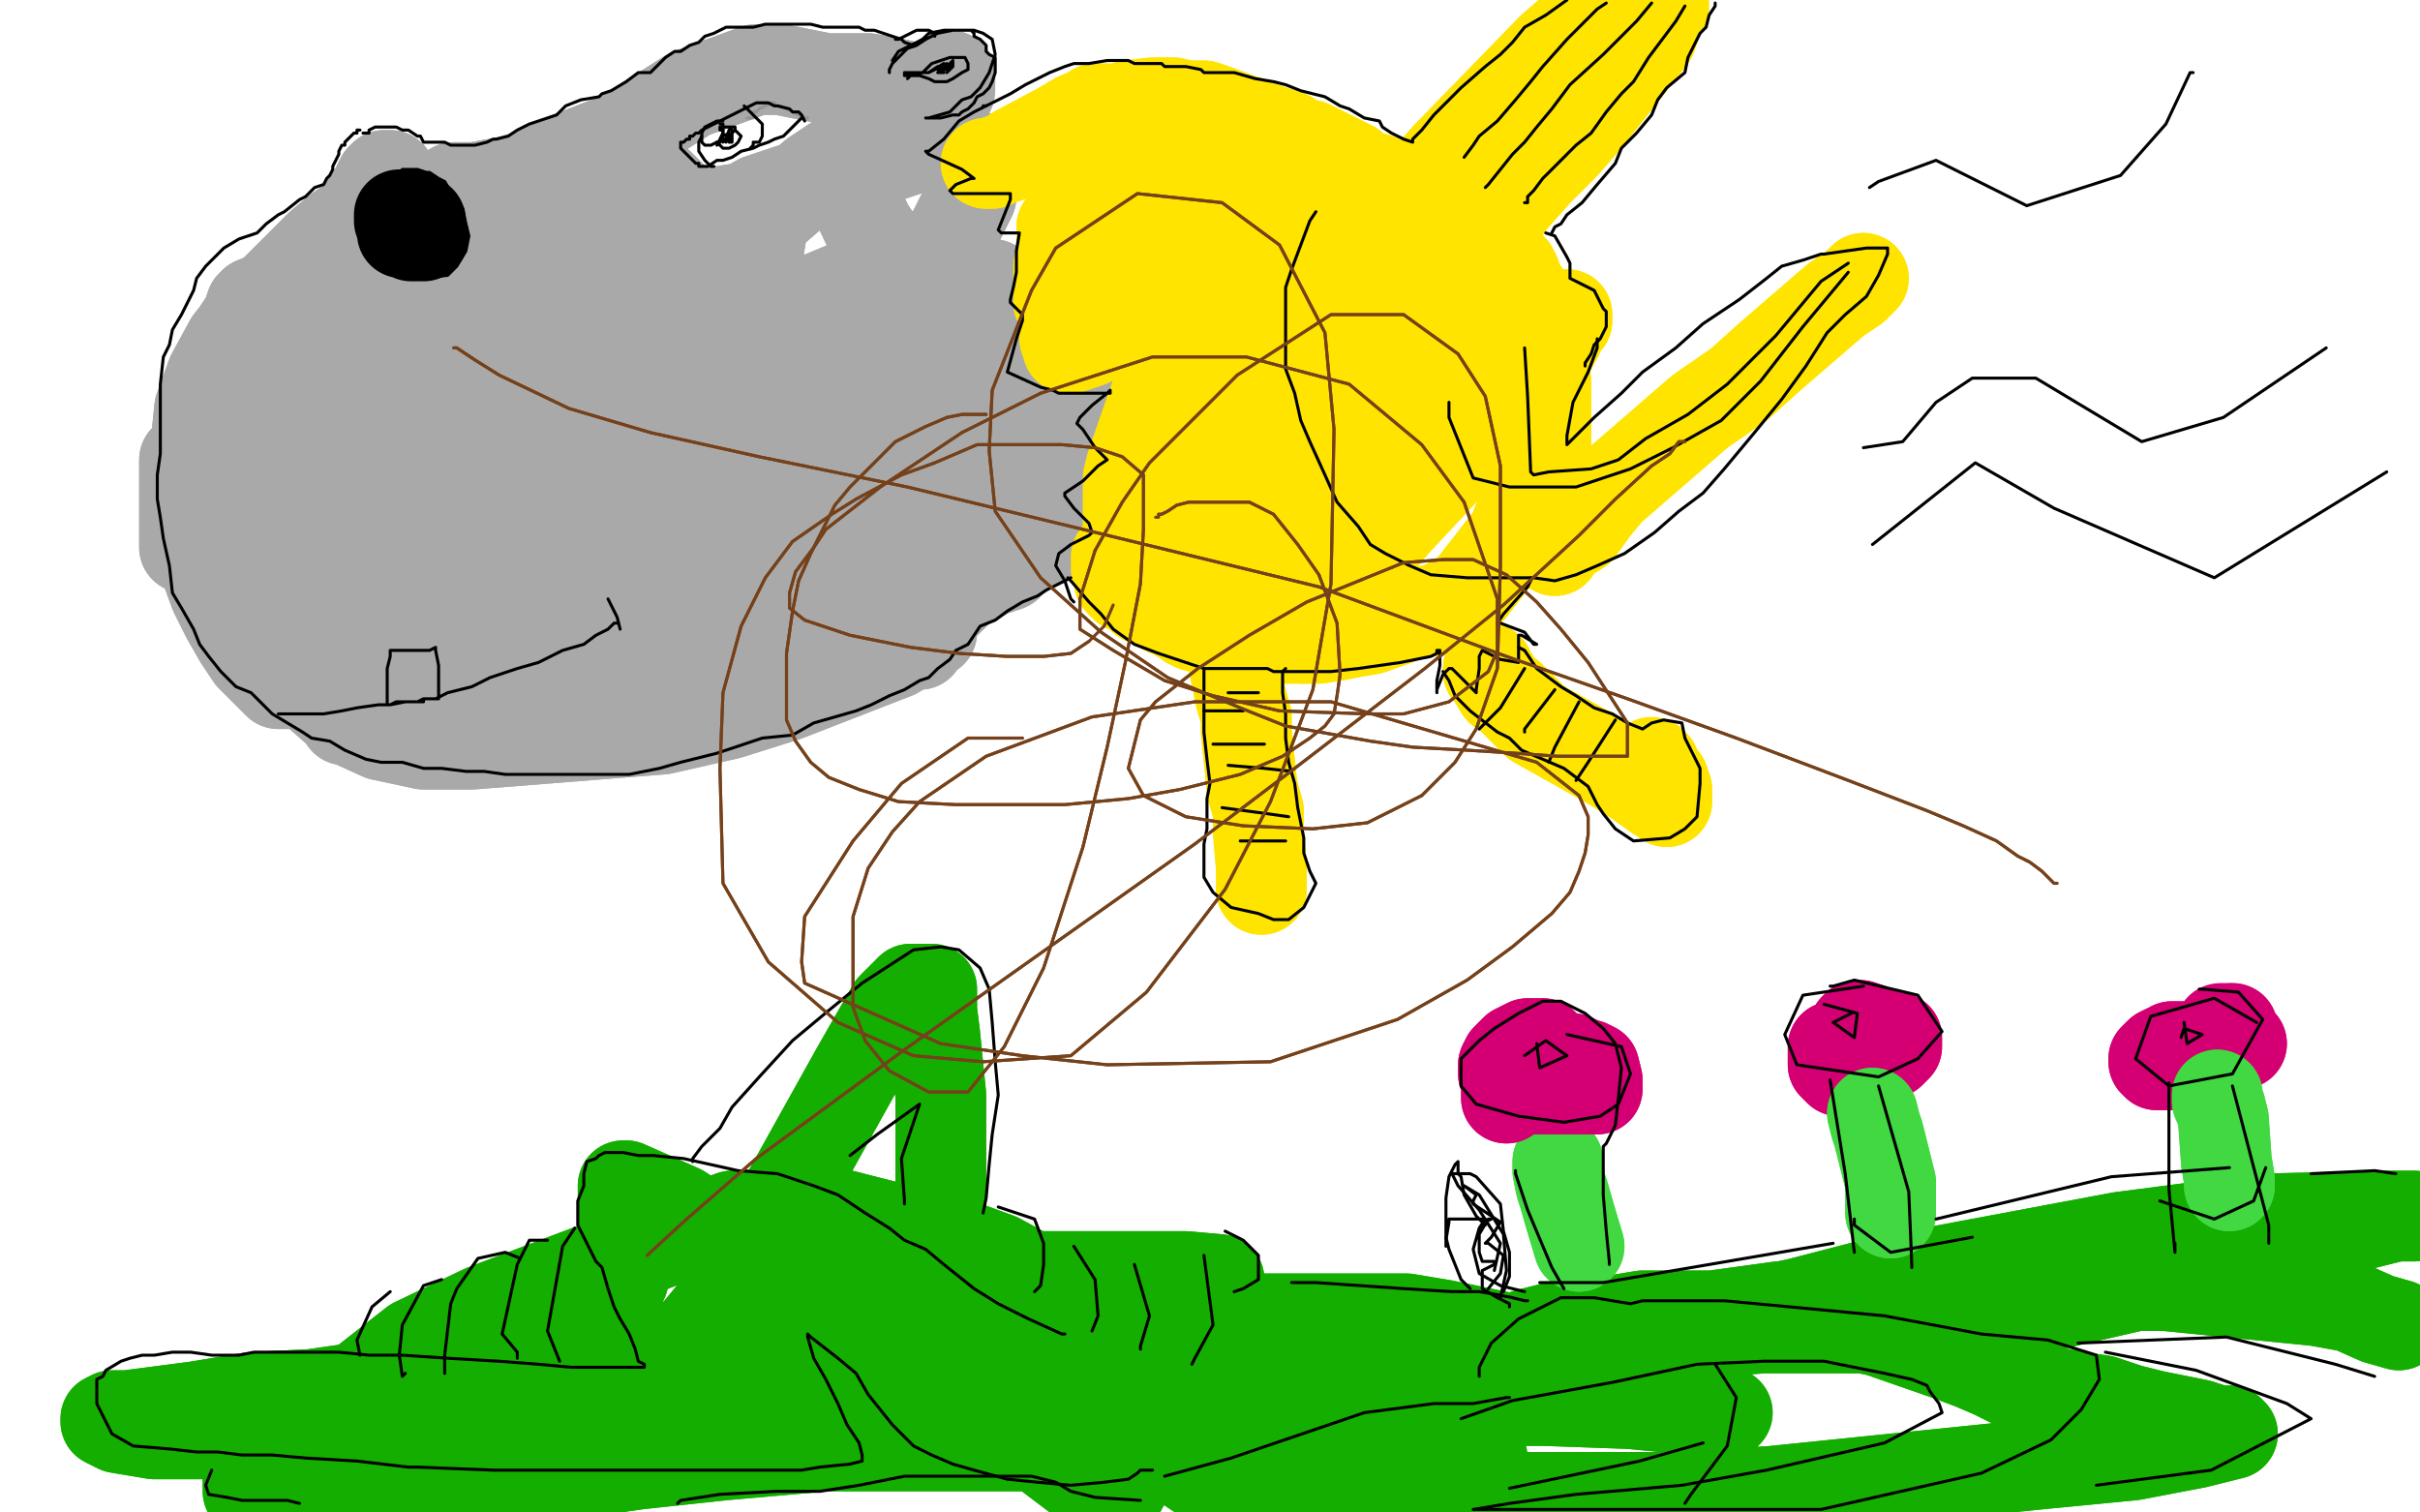 <?xml version="1.0" standalone="no"?>
<!DOCTYPE svg PUBLIC "-//W3C//DTD SVG 1.1//EN"
"http://www.w3.org/Graphics/SVG/1.1/DTD/svg11.dtd">

<svg width="800" height="500" version="1.1" xmlns="http://www.w3.org/2000/svg" xmlns:xlink="http://www.w3.org/1999/xlink" style="stroke-antialiasing: false"><desc>This SVG has been created on https://colorillo.com/</desc><rect x='0' y='0' width='800' height='500' style='fill: rgb(255,255,255); stroke-width:0' /><polyline points="706,62 694,62 694,62 685,62 685,62 678,62 678,62 674,63 674,63 670,63 670,63 669,63 669,63 666,63 666,63 663,63 659,63 655,63 647,63 639,63 619,63 596,63 569,62 544,61 512,61 478,61 449,61 414,60 379,59 349,59 314,59 281,59 253,59 224,59 197,59 169,58 149,57 127,55 108,53 95,52 81,50 68,48 58,46 46,45 39,44 35,44 30,44 24,44 18,43 14,43 11,43 7,43 5,43 4,43 4,44 3,46 3,48 2,56 0,68 129,450 150,450 175,450 198,450 223,450 246,450 270,450 297,450 320,450 342,450 361,450 376,450 397,450 416,450 434,450 448,450 466,450 487,450 503,450 524,450 543,450 559,450 579,450 601,450 617,450 636,450 655,450 673,450 687,450 704,450 717,450 723,450 727,450 730,450 732,450 734,449 734,444 734,435 734,423 734,405 736,388 739,363 740,333 740,310 740,286 740,264 740,243 740,229 740,215 740,205 740,201 740,200 739,200 737,200 729,202 713,206 694,209 667,210 630,210 587,207 548,204 501,204 458,204 425,204 389,204 354,204 328,204 302,204 282,204 269,204 256,202 247,200 240,200 235,200 226,200 218,200 212,200 203,200 197,200 194,200 189,200 186,200 184,200 183,200 182,200 181,200 180,201 176,207 172,216 167,227 162,246 160,265 160,278 160,284 160,287 161,288 161,289 163,289 167,291 180,291 201,291 221,291 251,291 280,291 315,291 345,291 379,291 413,291 440,291 472,291 503,293 529,294 553,294 574,295 586,295 592,295" style="fill: none; stroke: #ffffff; stroke-width: 200; stroke-linejoin: round; stroke-linecap: round; stroke-antialiasing: false; stroke-antialias: 0; opacity: 1.0"/>
<polyline points="349,96 349,95 349,95 349,94 349,94 349,93 349,93 349,92 349,92 349,91 349,90 349,85 349,83 349,82 349,81 349,80 350,79 351,78 354,71 356,68 357,63 359,58 366,50 367,50 369,50 370,50 371,50 372,50 375,50 377,50 380,50 383,50 388,50 390,50 391,50 392,50 394,50 394,49 395,49 396,49 399,47 400,47 404,46 405,46 406,46 407,46 412,47 413,47 415,47 416,48 421,50 423,50 425,51 427,52 431,54 433,55 434,56 437,57 437,58 438,59 438,60 440,62 443,68 444,70 446,73 447,74 450,78 450,80 452,81 452,83 454,88 455,90 456,92 456,95 456,104 456,108 456,113 456,117 456,126 456,128 456,132 455,135 455,136 455,138 455,140 453,148 451,152 450,155 445,165 443,169 440,173 435,181 432,185 430,187 429,188 426,190 424,191 415,197 412,201 408,206 405,209 398,217 396,219 391,224 388,226 386,228 385,231 382,233 378,240 376,243 375,248 371,256 371,259 369,262 368,266 367,268 366,272 366,273 365,274 365,275 364,278 363,280 362,280 362,281" style="fill: none; stroke: #ff6f00; stroke-width: 30; stroke-linejoin: round; stroke-linecap: round; stroke-antialiasing: false; stroke-antialias: 0; opacity: 1.0"/>
<polyline points="349,96 349,95 349,95 349,94 349,94 349,93 349,93 349,92 349,91 349,90 349,85 349,83 349,82 349,81 349,80 350,79 351,78 354,71 356,68 357,63 359,58 366,50 367,50 369,50 370,50 371,50 372,50 375,50 377,50 380,50 383,50 388,50 390,50 391,50 392,50 394,50 394,49 395,49 396,49 399,47 400,47 404,46 405,46 406,46 407,46 412,47 413,47 415,47 416,48 421,50 423,50 425,51 427,52 431,54 433,55 434,56 437,57 437,58 438,59 438,60 440,62 443,68 444,70 446,73 447,74 450,78 450,80 452,81 452,83 454,88 455,90 456,92 456,95 456,104 456,108 456,113 456,117 456,126 456,128 456,132 455,135 455,136 455,138 455,140 453,148 451,152 450,155 445,165 443,169 440,173 435,181 432,185 430,187 429,188 426,190 424,191 415,197 412,201 408,206 405,209 398,217 396,219 391,224 388,226 386,228 385,231 382,233 378,240 376,243 375,248 371,256 371,259 369,262 368,266 367,268 366,272 366,273 365,274 365,275 364,278 363,280 362,280 362,281" style="fill: none; stroke: #ff6f00; stroke-width: 30; stroke-linejoin: round; stroke-linecap: round; stroke-antialiasing: false; stroke-antialias: 0; opacity: 1.0"/>
<polyline points="343,95 341,90 341,90 340,88 340,88 339,86 339,86 338,85 338,85 335,81 335,81 334,81 334,81 333,80 333,80 333,79 332,78 331,77 330,75 330,74 328,68 326,65 326,64 324,63 324,62 322,61 320,61 319,60 316,59 314,59 312,59 309,59 306,59 298,59 295,59 293,59 290,59 288,59 283,59 281,59 279,58 274,57 272,56 271,56 270,56 268,57 266,57 260,57 257,57 255,58 253,59 250,62 248,64 247,66 246,68 242,72 241,74 240,75 239,76 238,78 238,79 238,80 236,84 235,86 234,88 233,90 231,95 231,97 229,98 226,106 226,109 225,112 224,115 224,116 224,117 224,120 225,125 227,127 231,133 234,136 238,141 241,144 248,154 250,158 251,161 252,163 255,171 257,175 263,184 267,189 271,192 274,196 286,211 290,217 294,223 302,238 305,243 306,246 306,260 301,270 303,270 308,270 309,270 311,270 317,271 321,272 324,273 327,273 333,276 335,277 338,279 339,279 341,280 343,280 344,280 345,280 346,280 348,281 349,281 350,282 351,282 352,283 353,284 354,284 355,284" style="fill: none; stroke: #ff6f00; stroke-width: 30; stroke-linejoin: round; stroke-linecap: round; stroke-antialiasing: false; stroke-antialias: 0; opacity: 1.0"/>
<polyline points="343,95 341,90 341,90 340,88 340,88 339,86 339,86 338,85 338,85 335,81 335,81 334,81 334,81 333,80 333,79 332,78 331,77 330,75 330,74 328,68 326,65 326,64 324,63 324,62 322,61 320,61 319,60 316,59 314,59 312,59 309,59 306,59 298,59 295,59 293,59 290,59 288,59 283,59 281,59 279,58 274,57 272,56 271,56 270,56 268,57 266,57 260,57 257,57 255,58 253,59 250,62 248,64 247,66 246,68 242,72 241,74 240,75 239,76 238,78 238,79 238,80 236,84 235,86 234,88 233,90 231,95 231,97 229,98 226,106 226,109 225,112 224,115 224,116 224,117 224,120 225,125 227,127 231,133 234,136 238,141 241,144 248,154 250,158 251,161 252,163 255,171 257,175 263,184 267,189 271,192 274,196 286,211 290,217 294,223 302,238 305,243 306,246 306,260 301,270 303,270 308,270 309,270 311,270 317,271 321,272 324,273 327,273 333,276 335,277 338,279 339,279 341,280 343,280 344,280 345,280 346,280 348,281 349,281 350,282 351,282 352,283 353,284 354,284 355,284 356,285 356,283" style="fill: none; stroke: #ff6f00; stroke-width: 30; stroke-linejoin: round; stroke-linecap: round; stroke-antialiasing: false; stroke-antialias: 0; opacity: 1.0"/>
<polyline points="359,99 355,104 355,104 354,106 354,106 353,107 353,107 350,109 350,109 348,112 348,112 346,113 346,113 345,114 345,114 341,120 340,122 338,124 336,131 335,134 334,135 333,137 331,139 331,141 328,144 327,145 327,146 324,147 324,148 325,150 331,154 334,156 339,158 349,166 352,169 355,173 361,180 363,182 364,184 365,185 366,186 368,186 374,186 377,188 382,191 392,196 394,198 395,199 395,200 393,201 391,201 390,201 386,201 384,203 380,205 377,209 365,223 362,225 353,232 351,235 348,238 346,241 340,252 338,257 337,264 337,265 337,267 337,270 335,276 335,278 335,279" style="fill: none; stroke: #00baff; stroke-width: 30; stroke-linejoin: round; stroke-linecap: round; stroke-antialiasing: false; stroke-antialias: 0; opacity: 1.0"/>
<polyline points="359,99 355,104 355,104 354,106 354,106 353,107 353,107 350,109 350,109 348,112 348,112 346,113 346,113 345,114 341,120 340,122 338,124 336,131 335,134 334,135 333,137 331,139 331,141 328,144 327,145 327,146 324,147 324,148 325,150 331,154 334,156 339,158 349,166 352,169 355,173 361,180 363,182 364,184 365,185 366,186 368,186 374,186 377,188 382,191 392,196 394,198 395,199 395,200 393,201 391,201 390,201 386,201 384,203 380,205 377,209 365,223 362,225 353,232 351,235 348,238 346,241 340,252 338,257 337,264 337,265 337,267 337,270 335,276 335,278 335,279" style="fill: none; stroke: #00baff; stroke-width: 30; stroke-linejoin: round; stroke-linecap: round; stroke-antialiasing: false; stroke-antialias: 0; opacity: 1.0"/>
<polyline points="310,108 309,108 309,108 306,109 306,109 301,112 301,112 267,132 267,132 246,144 246,144 226,160 226,160 211,171 211,171 183,198 180,203 179,206 178,207 178,211 176,215 173,219 170,223 162,229 161,230 161,229 162,227 165,221 167,215 172,206 185,192 238,139 258,122 278,107 319,76 329,69 335,64 342,59 343,58 344,58 341,60 339,64 333,68 288,91 257,105 177,152 150,168 131,180 104,197 103,198 102,198 103,198 104,196 106,194 109,184 114,177 123,165 177,123 205,103 235,83 262,65 323,31 337,22 344,16 356,9 356,8 353,16 343,26 295,69 265,92 192,145 169,163 158,169 151,172 146,174 149,169 151,166 154,162 182,136 204,122 229,102 246,89 289,64 295,61 297,60 294,61 277,68 264,74 250,80 206,99 197,103 189,106 182,107 182,105 182,104 184,96 187,92 192,86 218,63 228,55 235,48 246,36 247,35 244,37 242,39 238,42 228,48 225,51 216,61 215,63 215,65 215,67 218,69 220,69 221,69 232,61 250,53 278,43 365,10 429,2 416,13 402,25 356,57 333,75 311,92 286,111 229,151 217,160 211,168 209,170 209,172 210,172 211,170 220,162 233,153 257,140 289,122 372,75 408,61 435,53 464,46 485,44 513,40 516,40 517,39 505,54 498,60 492,65 466,89 457,98 448,106 439,112 430,118 424,123 412,134 411,136 409,137 409,133 409,130 411,122 415,111 424,94 442,69 417,105 386,137 330,193 317,204 266,248 258,255 252,258 249,259 246,259 245,257 244,252 244,248 243,245 243,241 246,227 251,220 260,211 284,190 292,181 300,170 328,144 337,135 345,126 349,119 356,103 357,100 348,103 297,137 268,155 213,192 205,200 199,204 196,205 195,205 195,203 195,201 196,196 198,194 199,192 206,185 213,177 225,168 266,141 278,134 294,126 306,120 341,96 358,84 375,73 408,61 416,61 419,61 422,61 423,63 423,69 405,92 384,113 355,142 288,214 264,239 251,256 245,266 240,275 240,276 241,271 241,268 241,264 247,246 260,234 276,216 330,153 356,122 383,79 409,53 453,53 457,53 460,53 449,53 435,53 418,55 352,114 326,135 305,155 266,191 260,196 259,198 256,199 256,197 256,190 256,185 257,180 261,173 293,133 321,85 345,78 360,78 360,76 360,74 361,68 366,58 386,8 343,120 327,149 316,175 296,224 284,275 282,284 281,292 279,299 288,278 303,258 366,182 395,153 423,128 449,106 511,66 527,56 538,51 545,47 553,40 554,39 554,37 554,36 554,40 549,47 515,83 486,112 450,156 414,198 341,316 319,363 307,394 302,413 301,414 302,412 303,407 330,354 352,319 377,288 445,212 471,188 496,169 540,129 548,121 551,118 553,115 551,115 545,120 530,130 506,145 428,194 392,220 361,245 298,302 290,311 286,316 286,317 287,317 289,312 291,308 298,300 306,290 341,249 365,227 385,208 438,160 458,143 472,131 517,76 532,56 545,37 550,25 552,19 550,19 546,23 508,56 479,85 452,113 389,192 371,217 362,231 359,238 358,245 358,247 358,248 359,246 359,245 359,244 360,242 361,234 362,228 364,222 370,208 370,206 371,206 371,211 369,215 367,221 365,228 347,272 338,292 334,303 332,307 332,305 332,302 332,297 332,288 351,252 366,232 383,210 404,182 470,101 493,70 513,38 530,9 519,5 487,29 442,74 428,86 419,95 411,102 407,108 403,116 402,118 402,120 402,123 403,128 403,130 404,131 404,132 405,132 406,133 407,131 407,125 407,120 407,112 410,101 420,54 422,47 422,44 422,42 422,41 422,39 423,36 425,29 426,26 426,24 426,23" style="fill: none; stroke: #ffffff; stroke-width: 30; stroke-linejoin: round; stroke-linecap: round; stroke-antialiasing: false; stroke-antialias: 0; opacity: 1.0"/>
<polyline points="310,108 309,108 309,108 306,109 306,109 301,112 301,112 267,132 267,132 246,144 246,144 226,160 226,160 211,171 183,198 180,203 179,206 178,207 178,211 176,215 173,219 170,223 162,229 161,230 161,229 162,227 165,221 167,215 172,206 185,192 238,139 258,122 278,107 319,76 329,69 335,64 342,59 343,58 344,58 341,60 339,64 333,68 288,91 257,105 177,152 150,168 131,180 104,197 103,198 102,198 103,198 104,196 106,194 109,184 114,177 123,165 177,123 205,103 235,83 262,65 323,31 337,22 344,16 356,9 356,8 353,16 343,26 295,69 265,92 192,145 169,163 158,169 151,172 146,174 149,169 151,166 154,162 182,136 204,122 229,102 246,89 289,64 295,61 297,60 294,61 277,68 264,74 250,80 206,99 197,103 189,106 182,107 182,105 182,104 184,96 187,92 192,86 218,63 228,55 235,48 246,36 247,35 244,37 242,39 238,42 228,48 225,51 216,61 215,63 215,65 215,67 218,69 220,69 221,69 232,61 250,53 278,43 365,10 429,2 416,13 402,25 356,57 333,75 311,92 286,111 229,151 217,160 211,168 209,170 209,172 210,172 211,170 220,162 233,153 257,140 289,122 372,75 408,61 435,53 464,46 485,44 513,40 516,40 517,39 505,54 498,60 492,65 466,89 457,98 448,106 439,112 430,118 424,123 412,134 411,136 409,137 409,133 409,130 411,122 415,111 424,94 442,69 417,105 386,137 330,193 317,204 266,248 258,255 252,258 249,259 246,259 245,257 244,252 244,248 243,245 243,241 246,227 251,220 260,211 284,190 292,181 300,170 328,144 337,135 345,126 349,119 356,103 357,100 348,103 297,137 268,155 213,192 205,200 199,204 196,205 195,205 195,203 195,201 196,196 198,194 199,192 206,185 213,177 225,168 266,141 278,134 294,126 306,120 341,96 358,84 375,73 408,61 416,61 419,61 422,61 423,63 423,69 405,92 384,113 355,142 288,214 264,239 251,256 245,266 240,275 240,276 241,271 241,268 241,264 247,246 260,234 276,216 330,153 356,122 383,79 409,53 453,53 457,53 460,53 449,53 435,53 418,55 352,114 326,135 305,155 266,191 260,196 259,198 256,199 256,197 256,190 256,185 257,180 261,173 293,133 321,85 345,78 360,78 360,76 360,74 361,68 366,58 386,8 343,120 327,149 316,175 296,224 284,275 282,284 281,292 279,299 288,278 303,258 366,182 395,153 423,128 449,106 511,66 527,56 538,51 545,47 553,40 554,39 554,37 554,36 554,40 549,47 515,83 486,112 450,156 414,198 341,316 319,363 307,394 302,413 301,414 302,412 303,407 330,354 352,319 377,288 445,212 471,188 496,169 540,129 548,121 551,118 553,115 551,115 545,120 530,130 506,145 428,194 392,220 361,245 298,302 290,311 286,316 286,317 287,317 289,312 291,308 298,300 306,290 341,249 365,227 385,208 438,160 458,143 472,131 517,76 532,56 545,37 550,25 552,19 550,19 546,23 508,56 479,85 452,113 389,192 371,217 362,231 359,238 358,245 358,247 358,248 359,246 359,245 359,244 360,242 361,234 362,228 364,222 370,208 370,206 371,206 371,211 369,215 367,221 365,228 347,272 338,292 334,303 332,307 332,305 332,302 332,297 332,288 351,252 366,232 383,210 404,182 470,101 493,70 513,38 530,9 519,5 487,29 442,74 428,86 419,95 411,102 407,108 403,116 402,118 402,120 402,123 403,128 403,130 404,131 404,132 405,132 406,133 407,131 407,125 407,120 407,112 410,101 420,54 422,47 422,44 422,42 422,41 422,39 423,36 425,29 426,26 426,24 426,23 426,24 425,27 424,27 424,28 423,28" style="fill: none; stroke: #ffffff; stroke-width: 30; stroke-linejoin: round; stroke-linecap: round; stroke-antialiasing: false; stroke-antialias: 0; opacity: 1.0"/>
<polyline points="137,85 137,84 137,84 137,83 137,83 137,82 137,82 137,81 137,81 138,79 138,79 142,77 156,69 182,57 193,55 200,55 218,61 222,65 232,79 234,85 237,91 238,96 238,107 238,111 236,114 232,119 231,119 229,119 220,120 215,121 210,121 204,121 190,118 186,116 178,109 174,104 172,99 169,95 165,86 166,86 167,86 168,86 176,83 181,81 188,81 204,84 209,87 214,90 223,101 226,105 229,108 229,111 231,118 231,121 231,123 228,124 226,124 224,124 221,124 211,124 206,124 199,124 183,120 178,119 172,116 156,102 149,94 143,87 132,66 129,60 129,58 127,58 126,59 124,63 118,72 112,76 106,81 84,103 76,113 70,124 66,135 63,164 63,174 71,196 75,204 79,211 83,217 92,226 94,226 96,226 98,226 102,224 122,209 132,201 142,192 152,182 173,143 180,126 183,114 185,104 186,95 186,94 184,93 183,93 181,93 179,92 169,92 162,92 155,94 148,97 135,108 130,112 126,116 122,120 114,135 111,144 107,157 106,166 105,183 105,188 105,192 105,194 105,196 108,199 109,200 112,200 118,200 144,192 161,186 173,180 185,175 200,163 202,160 202,158 202,155 196,148 188,143 180,137 169,132 158,126 130,119 122,119 115,121 112,122 109,131 109,135 108,142 102,159 101,165 97,171 94,177 84,175 75,175 65,175 62,177 61,177 61,181 61,175 61,173 61,167 61,164 61,162 61,159 61,156 61,152 61,153 61,156 61,157 61,158 61,159 61,160 61,162 63,163 67,165 83,171 89,174 95,176 100,178 115,184 118,185 122,187 125,188 130,188 132,186 134,185 143,178 150,175 158,173 179,170 197,168 209,168 235,170 242,171 256,175 258,176 259,177 260,177 262,179 263,180 267,183 277,192 283,196 289,199 295,203 302,207 303,207 304,209 304,213 301,213 296,216 260,230 241,236 219,241 156,246 140,246 126,243 115,238 98,223 95,218 95,216 95,212 95,211 96,209 99,205 103,202 107,200 119,192 124,187 129,180 145,162 151,157 157,153 162,151 164,149 159,159 154,164 151,170 149,177 149,181 152,190 154,191 155,192 158,195 161,197 172,204 179,206 189,207 198,208 234,208 249,208 261,206 270,204 278,198 279,196 279,193 279,191 274,189 269,189 257,189 240,192 181,204 164,209 152,214 141,220 118,231 115,234 114,236 114,238 116,238 117,238 118,238 119,238 122,237 144,228 156,225 174,220 186,214 209,197 214,191 218,184 219,179 220,176 220,178 215,186 211,193 206,202 205,208 205,211 207,214 208,214 211,214 213,214 215,214 219,214 234,214 240,214 253,214 255,214 255,212 255,209 255,207 258,202 262,199 264,195 267,192 267,191 266,190 265,190 265,188 265,187 265,181 267,170 278,115 282,106 283,101 283,100 281,100 278,100 272,102 250,110 241,117 229,124 218,130 196,142 189,145 181,148 169,153 167,155 165,156 165,158 165,159 168,162 170,162 172,162 176,162 190,162 203,159 216,156 253,148 264,146 272,144 278,142 279,142 278,143 277,143 267,146 257,150 245,156 206,173 202,175 200,176 199,176 198,176 190,168 182,164 160,151 152,148 149,145 147,144 145,142 144,142 141,142 135,142 108,146 97,149 87,152 76,156 76,157 76,159 78,159 79,159 83,155 91,150 101,144 129,110 137,100 142,93 146,89 147,87 147,86 144,86 140,86 133,88 109,94 100,96 93,97 89,98 84,100 84,101 83,101 82,104 81,106 79,109 78,113 78,114 79,115 80,116 82,118 84,121 86,125 98,147 100,153 103,159 105,165 105,163 105,161 105,160 105,158 105,154 105,152 105,150 105,147 105,144 105,143 106,142 108,142 109,142 112,142 114,142 115,142 118,143 125,148 129,151 132,155 136,161 143,181 144,186 144,189 144,191 142,194 141,194 140,194 138,194 137,193 136,192 134,192 129,194 111,199 103,200 94,201 79,202 78,202 77,202 78,202 79,202 79,200 79,196 79,195 81,192 85,187 99,171 107,165 115,159 147,147 159,144 172,142 202,139 210,138 218,138 222,138 228,138 226,137 225,135 223,135 223,134 222,134 221,132 220,125 214,94 211,76 209,63 209,56 208,55 208,57 208,60 208,61 208,64 208,65 208,66 207,69 205,74 203,81 201,89 189,117 183,130 175,143 154,170 152,172 150,173 148,173 144,173 141,173 133,169 131,167 129,165 127,162 124,155 123,151 122,147 122,144 122,143 122,142 121,142 120,141 114,136 111,134 107,131 101,126 101,125 100,123 99,121 98,119 98,118 100,118 104,117 119,113 125,112 131,111 146,111 156,111 177,116 184,119 190,121 194,123 199,124 210,127 214,127 223,128 227,128 230,128 232,128 235,128 236,127 239,126 242,125 249,124 251,124 252,124 255,124 256,125 257,126 259,126 260,126 261,126 261,127 261,128 261,131 261,134 257,145 255,152 248,160 240,169 223,182 220,184 219,185 218,185 217,185 216,185 214,185 211,185 208,186 203,188 200,189 198,189 197,191 192,199 189,203 188,205 185,209 184,212 184,214 183,216 183,219 182,223 183,223 185,223 186,222 190,220 192,219 197,218 197,217 198,217 203,217 205,217 206,217 209,217 211,217 213,217 214,217 218,217 219,216 219,215 221,215 223,214 226,213 227,213 232,211 234,211 242,210 244,210 245,209 249,209 252,209 257,209 304,198 322,192 327,189 333,187 339,181 341,179 341,178 343,166 344,162 344,159 344,158 342,157 339,157 331,156 325,155 321,155 316,155 302,158 295,161 290,164 285,169 278,179 274,182 270,187 263,196 261,197 261,199 262,199 266,199 270,199 277,196 288,194 327,183 341,180 353,175 362,170 374,158 375,156 376,154 358,162 346,170 338,179 318,194 312,200 309,203 308,208 308,209 308,207 308,206 309,202 317,180 321,169 323,159 324,149 324,147 319,147 316,147 312,147 306,149 289,163 283,171 278,179 275,183 274,188 276,188 279,188 282,188 289,185 298,180 326,157 335,150 343,142 351,137 354,132 354,130 354,129 351,127 346,125 339,124 321,124 310,124 303,126 297,126 284,135 279,139 276,142 275,144 273,155 273,162 273,167 273,170 275,172 276,172 279,170 295,154 305,146 312,139 318,131 326,109 327,102 327,99 325,97 322,96 298,96 287,100 277,105 252,122 245,127 240,131 238,132 237,133 233,139 232,144 232,147 232,151 234,157 237,157 241,157 246,157 253,152 273,132 284,122 315,77 321,65 323,56 323,52 314,48 305,48 251,66 244,70 236,73 222,88 217,94 214,97 210,103 208,105 205,108 202,114 202,115 204,115 207,115 218,107 226,97 238,85 269,58 275,54 278,52 279,51 279,53 279,55 279,58 287,75 291,81 297,86 303,91 317,97 321,97 327,97 328,97 328,96 328,95 328,94 325,94 320,93 315,93 308,93 290,93 284,94 279,95 267,100 264,101 263,101 253,106 250,108 249,108 248,108 248,107 248,104 248,100 252,75 253,72 253,71 253,69 250,69 247,69 244,69 231,71 226,71 220,73 206,77 202,79 195,80 191,80 185,80 177,77 175,77 171,75 168,74 166,73 163,71 156,69 155,68 154,68 153,67 153,66 151,65 151,63 150,63 150,62 153,62 155,62 157,62 168,60 175,58 183,54 206,45 217,38 228,31 250,23 254,23 258,23 263,24 273,26 280,26 287,26 293,27 306,30 309,28 313,25 314,25 314,26" style="fill: none; stroke: #a9a9a9; stroke-width: 30; stroke-linejoin: round; stroke-linecap: round; stroke-antialiasing: false; stroke-antialias: 0; opacity: 1.0"/>
<polyline points="137,85 137,84 137,84 137,83 137,83 137,82 137,82 137,81 137,81 138,79 142,77 156,69 182,57 193,55 200,55 218,61 222,65 232,79 234,85 237,91 238,96 238,107 238,111 236,114 232,119 231,119 229,119 220,120 215,121 210,121 204,121 190,118 186,116 178,109 174,104 172,99 169,95 165,86 166,86 167,86 168,86 176,83 181,81 188,81 204,84 209,87 214,90 223,101 226,105 229,108 229,111 231,118 231,121 231,123 228,124 226,124 224,124 221,124 211,124 206,124 199,124 183,120 178,119 172,116 156,102 149,94 143,87 132,66 129,60 129,58 127,58 126,59 124,63 118,72 112,76 106,81 84,103 76,113 70,124 66,135 63,164 63,174 71,196 75,204 79,211 83,217 92,226 94,226 96,226 98,226 102,224 122,209 132,201 142,192 152,182 173,143 180,126 183,114 185,104 186,95 186,94 184,93 183,93 181,93 179,92 169,92 162,92 155,94 148,97 135,108 130,112 126,116 122,120 114,135 111,144 107,157 106,166 105,183 105,188 105,192 105,194 105,196 108,199 109,200 112,200 118,200 144,192 161,186 173,180 185,175 200,163 202,160 202,158 202,155 196,148 188,143 180,137 169,132 158,126 130,119 122,119 115,121 112,122 109,131 109,135 108,142 102,159 101,165 97,171 94,177 84,175 75,175 65,175 62,177 61,177 61,181 61,175 61,173 61,167 61,164 61,162 61,159 61,156 61,152 61,153 61,156 61,157 61,158 61,159 61,160 61,162 63,163 67,165 83,171 89,174 95,176 100,178 115,184 118,185 122,187 125,188 130,188 132,186 134,185 143,178 150,175 158,173 179,170 197,168 209,168 235,170 242,171 256,175 258,176 259,177 260,177 262,179 263,180 267,183 277,192 283,196 289,199 295,203 302,207 303,207 304,209 304,213 301,213 296,216 260,230 241,236 219,241 156,246 140,246 126,243 115,238 98,223 95,218 95,216 95,212 95,211 96,209 99,205 103,202 107,200 119,192 124,187 129,180 145,162 151,157 157,153 162,151 164,149 159,159 154,164 151,170 149,177 149,181 152,190 154,191 155,192 158,195 161,197 172,204 179,206 189,207 198,208 234,208 249,208 261,206 270,204 278,198 279,196 279,193 279,191 274,189 269,189 257,189 240,192 181,204 164,209 152,214 141,220 118,231 115,234 114,236 114,238 116,238 117,238 118,238 119,238 122,237 144,228 156,225 174,220 186,214 209,197 214,191 218,184 219,179 220,176 220,178 215,186 211,193 206,202 205,208 205,211 207,214 208,214 211,214 213,214 215,214 219,214 234,214 240,214 253,214 255,214 255,212 255,209 255,207 258,202 262,199 264,195 267,192 267,191 266,190 265,190 265,188 265,187 265,181 267,170 278,115 282,106 283,101 283,100 281,100 278,100 272,102 250,110 241,117 229,124 218,130 196,142 189,145 181,148 169,153 167,155 165,156 165,158 165,159 168,162 170,162 172,162 176,162 190,162 203,159 216,156 253,148 264,146 272,144 278,142 279,142 278,143 277,143 267,146 257,150 245,156 206,173 202,175 200,176 199,176 198,176 190,168 182,164 160,151 152,148 149,145 147,144 145,142 144,142 141,142 135,142 108,146 97,149 87,152 76,156 76,157 76,159 78,159 79,159 83,155 91,150 101,144 129,110 137,100 142,93 146,89 147,87 147,86 144,86 140,86 133,88 109,94 100,96 93,97 89,98 84,100 84,101 83,101 82,104 81,106 79,109 78,113 78,114 79,115 80,116 82,118 84,121 86,125 98,147 100,153 103,159 105,165 105,163 105,161 105,160 105,158 105,154 105,152 105,150 105,147 105,144 105,143 106,142 108,142 109,142 112,142 114,142 115,142 118,143 125,148 129,151 132,155 136,161 143,181 144,186 144,189 144,191 142,194 141,194 140,194 138,194 137,193 136,192 134,192 129,194 111,199 103,200 94,201 79,202 78,202 77,202 78,202 79,202 79,200 79,196 79,195 81,192 85,187 99,171 107,165 115,159 147,147 159,144 172,142 202,139 210,138 218,138 222,138 228,138 226,137 225,135 223,135 223,134 222,134 221,132 220,125 214,94 211,76 209,63 209,56 208,55 208,57 208,60 208,61 208,64 208,65 208,66 207,69 205,74 203,81 201,89 189,117 183,130 175,143 154,170 152,172 150,173 148,173 144,173 141,173 133,169 131,167 129,165 127,162 124,155 123,151 122,147 122,144 122,143 122,142 121,142 120,141 114,136 111,134 107,131 101,126 101,125 100,123 99,121 98,119 98,118 100,118 104,117 119,113 125,112 131,111 146,111 156,111 177,116 184,119 190,121 194,123 199,124 210,127 214,127 223,128 227,128 230,128 232,128 235,128 236,127 239,126 242,125 249,124 251,124 252,124 255,124 256,125 257,126 259,126 260,126 261,126 261,127 261,128 261,131 261,134 257,145 255,152 248,160 240,169 223,182 220,184 219,185 218,185 217,185 216,185 214,185 211,185 208,186 203,188 200,189 198,189 197,191 192,199 189,203 188,205 185,209 184,212 184,214 183,216 183,219 182,223 183,223 185,223 186,222 190,220 192,219 197,218 197,217 198,217 203,217 205,217 206,217 209,217 211,217 213,217 214,217 218,217 219,216 219,215 221,215 223,214 226,213 227,213 232,211 234,211 242,210 244,210 245,209 249,209 252,209 257,209 304,198 322,192 327,189 333,187 339,181 341,179 341,178 343,166 344,162 344,159 344,158 342,157 339,157 331,156 325,155 321,155 316,155 302,158 295,161 290,164 285,169 278,179 274,182 270,187 263,196 261,197 261,199 262,199 266,199 270,199 277,196 288,194 327,183 341,180 353,175 362,170 374,158 375,156 376,154 358,162 346,170 338,179 318,194 312,200 309,203 308,208 308,209 308,207 308,206 309,202 317,180 321,169 323,159 324,149 324,147 319,147 316,147 312,147 306,149 289,163 283,171 278,179 275,183 274,188 276,188 279,188 282,188 289,185 298,180 326,157 335,150 343,142 351,137 354,132 354,130 354,129 351,127 346,125 339,124 321,124 310,124 303,126 297,126 284,135 279,139 276,142 275,144 273,155 273,162 273,167 273,170 275,172 276,172 279,170 295,154 305,146 312,139 318,131 326,109 327,102 327,99 325,97 322,96 298,96 287,100 277,105 252,122 245,127 240,131 238,132 237,133 233,139 232,144 232,147 232,151 234,157 237,157 241,157 246,157 253,152 273,132 284,122 315,77 321,65 323,56 323,52 314,48 305,48 251,66 244,70 236,73 222,88 217,94 214,97 210,103 208,105 205,108 202,114 202,115 204,115 207,115 218,107 226,97 238,85 269,58 275,54 278,52 279,51 279,53 279,55 279,58 287,75 291,81 297,86 303,91 317,97 321,97 327,97 328,97 328,96 328,95 328,94 325,94 320,93 315,93 308,93 290,93 284,94 279,95 267,100 264,101 263,101 253,106 250,108 249,108 248,108 248,107 248,104 248,100 252,75 253,72 253,71 253,69 250,69 247,69 244,69 231,71 226,71 220,73 206,77 202,79 195,80 191,80 185,80 177,77 175,77 171,75 168,74 166,73 163,71 156,69 155,68 154,68 153,67 153,66 151,65 151,63 150,63 150,62 153,62 155,62 157,62 168,60 175,58 183,54 206,45 217,38 228,31 250,23 254,23 258,23 263,24 273,26 280,26 287,26 293,27 306,30 309,28 313,25 314,25 314,26 314,29 314,30" style="fill: none; stroke: #a9a9a9; stroke-width: 30; stroke-linejoin: round; stroke-linecap: round; stroke-antialiasing: false; stroke-antialias: 0; opacity: 1.0"/>
<polyline points="326,54 328,54 328,54 330,53 330,53 333,52 333,52 336,50 336,50 351,42 351,42 356,39 356,39 361,37 361,37 362,36 365,36 368,36 369,36 371,36 373,35 381,34 383,34 385,34 386,34 388,34 392,35 395,35 398,35 401,36 409,39 412,40 414,41 417,42 426,45 429,47 433,48 443,53 447,55 450,58 455,59 458,62 468,65 472,68 476,70 479,71 486,77 489,78 491,80 492,80 497,85 498,87 500,89 501,91 502,94 503,96 504,97 507,104 509,108 510,112 510,117 511,126 511,130 511,136 511,149 510,155 508,159 502,172 500,177 486,195 480,199 474,202 471,202 467,203 453,208 447,209 442,210 436,211 429,211 428,211 426,211 425,211 423,211 416,211 411,210 403,209 399,208 395,207 393,206 393,205 392,205 390,204 388,202 386,202 378,198 375,195 372,194 371,193 370,192 370,191 370,189" style="fill: none; stroke: #ffe400; stroke-width: 30; stroke-linejoin: round; stroke-linecap: round; stroke-antialiasing: false; stroke-antialias: 0; opacity: 1.0"/>
<polyline points="326,54 328,54 328,54 330,53 330,53 333,52 333,52 336,50 336,50 351,42 351,42 356,39 356,39 361,37 362,36 365,36 368,36 369,36 371,36 373,35 381,34 383,34 385,34 386,34 388,34 392,35 395,35 398,35 401,36 409,39 412,40 414,41 417,42 426,45 429,47 433,48 443,53 447,55 450,58 455,59 458,62 468,65 472,68 476,70 479,71 486,77 489,78 491,80 492,80 497,85 498,87 500,89 501,91 502,94 503,96 504,97 507,104 509,108 510,112 510,117 511,126 511,130 511,136 511,149 510,155 508,159 502,172 500,177 486,195 480,199 474,202 471,202 467,203 453,208 447,209 442,210 436,211 429,211 428,211 426,211 425,211 423,211 416,211 411,210 403,209 399,208 395,207 393,206 393,205 392,205 390,204 388,202 386,202 378,198 375,195 372,194 371,193 370,192 370,191 370,189 370,188 369,188 369,187 369,186 369,185 369,184" style="fill: none; stroke: #ffe400; stroke-width: 30; stroke-linejoin: round; stroke-linecap: round; stroke-antialiasing: false; stroke-antialias: 0; opacity: 1.0"/>
<polyline points="469,133 469,138 469,138 469,140 469,140 469,143 469,143 468,146 468,146 451,175 451,175 442,188 442,188 437,198 437,198 431,210 431,211 431,209 431,207 432,207 433,206 434,204 445,194 451,185 461,173 490,142 499,134 504,128 509,122 515,111 516,107 518,104 518,106 516,108 513,109 506,114 473,131 462,137 452,144 446,149 437,158 436,159 433,163 427,172 426,173 426,174 427,174 427,173 429,171 429,170 430,167 434,162 446,143 449,138 450,136 451,135 446,141 442,146 435,155 429,163 418,175 417,177 415,178 415,179 413,181 412,183 411,185 410,186 409,186 409,185 409,182 409,180 409,177 409,172 409,158 409,155 409,153 411,149 412,146 412,145 412,143 410,143 409,143 402,147 398,149 394,152 391,153 382,161 380,164 378,168 376,170 373,176 373,173 373,162 373,158 374,154 383,128 387,119 392,111 404,83 409,72 413,66 414,63 414,62 411,68 409,72 408,75 405,77 395,86 388,91 381,98 373,103 360,113 357,114 354,115 353,115 353,114 352,112 352,110 352,108 352,105 352,96 352,91 352,84 352,83 351,82 351,77 351,76 351,75 353,75 355,76 358,77 361,77 370,77 373,77 375,77 376,77 377,77 380,77 383,79 385,80 388,81 399,83 402,84 405,84 410,84 412,84 414,82 422,70 426,67 427,65 429,65 431,69 433,74 435,78 436,84 438,97 438,103 438,109 434,125 433,130 432,135 430,140 430,141 430,142 430,143 431,144 437,146 439,146 442,146 448,141 452,137 456,132 465,116 466,112 467,110 467,107 465,106 462,104 443,93 432,86 421,82 398,78 392,78 389,78 385,80 378,85 373,87 367,91 363,94 358,97 351,100 350,100 350,99 350,95 350,92 350,88 354,76 354,74 354,73 354,72 358,69 362,67 368,64 387,52 395,50 401,49 403,49 404,51 404,52 404,53 404,54 404,57 405,59 408,64 411,70 421,89 424,93 424,96 424,99 418,104 416,106 409,112 406,119 399,137 397,144 396,150 393,163 393,168 393,170 394,172 395,173 396,174 397,174 399,174 401,173 401,171 405,165 407,163 409,161 413,155 415,154 416,154 416,155 416,156 416,157 414,163" style="fill: none; stroke: #ffe400; stroke-width: 30; stroke-linejoin: round; stroke-linecap: round; stroke-antialiasing: false; stroke-antialias: 0; opacity: 1.0"/>
<polyline points="469,133 469,138 469,138 469,140 469,140 469,143 469,143 468,146 468,146 451,175 451,175 442,188 442,188 437,198 431,210 431,211 431,209 431,207 432,207 433,206 434,204 445,194 451,185 461,173 490,142 499,134 504,128 509,122 515,111 516,107 518,104 518,106 516,108 513,109 506,114 473,131 462,137 452,144 446,149 437,158 436,159 433,163 427,172 426,173 426,174 427,174 427,173 429,171 429,170 430,167 434,162 446,143 449,138 450,136 451,135 446,141 442,146 435,155 429,163 418,175 417,177 415,178 415,179 413,181 412,183 411,185 410,186 409,186 409,185 409,182 409,180 409,177 409,172 409,158 409,155 409,153 411,149 412,146 412,145 412,143 410,143 409,143 402,147 398,149 394,152 391,153 382,161 380,164 378,168 376,170 373,176 373,173 373,162 373,158 374,154 383,128 387,119 392,111 404,83 409,72 413,66 414,63 414,62 411,68 409,72 408,75 405,77 395,86 388,91 381,98 373,103 360,113 357,114 354,115 353,115 353,114 352,112 352,110 352,108 352,105 352,96 352,91 352,84 352,83 351,82 351,77 351,76 351,75 353,75 355,76 358,77 361,77 370,77 373,77 375,77 376,77 377,77 380,77 383,79 385,80 388,81 399,83 402,84 405,84 410,84 412,84 414,82 422,70 426,67 427,65 429,65 431,69 433,74 435,78 436,84 438,97 438,103 438,109 434,125 433,130 432,135 430,140 430,141 430,142 430,143 431,144 437,146 439,146 442,146 448,141 452,137 456,132 465,116 466,112 467,110 467,107 465,106 462,104 443,93 432,86 421,82 398,78 392,78 389,78 385,80 378,85 373,87 367,91 363,94 358,97 351,100 350,100 350,99 350,95 350,92 350,88 354,76 354,74 354,73 354,72 358,69 362,67 368,64 387,52 395,50 401,49 403,49 404,51 404,52 404,53 404,54 404,57 405,59 408,64 411,70 421,89 424,93 424,96 424,99 418,104 416,106 409,112 406,119 399,137 397,144 396,150 393,163 393,168 393,170 394,172 395,173 396,174 397,174 399,174 401,173 401,171 405,165 407,163 409,161 413,155 415,154 416,154 416,155 416,156 416,157 414,163 413,165 413,166" style="fill: none; stroke: #ffe400; stroke-width: 30; stroke-linejoin: round; stroke-linecap: round; stroke-antialiasing: false; stroke-antialias: 0; opacity: 1.0"/>
<polyline points="408,218 408,220 408,220 410,230 410,230 412,237 412,237 412,242 412,242 414,261 414,261 416,268 416,268 416,275 416,275 417,287 417,290 417,292 417,294" style="fill: none; stroke: #ffe400; stroke-width: 30; stroke-linejoin: round; stroke-linecap: round; stroke-antialiasing: false; stroke-antialias: 0; opacity: 1.0"/>
<polyline points="408,218 408,220 408,220 410,230 410,230 412,237 412,237 412,242 412,242 414,261 414,261 416,268 416,268 416,275 417,287 417,290 417,292 417,294 417,292" style="fill: none; stroke: #ffe400; stroke-width: 30; stroke-linejoin: round; stroke-linecap: round; stroke-antialiasing: false; stroke-antialias: 0; opacity: 1.0"/>
<polyline points="492,221 492,222 492,222 493,223 493,223 496,228 496,228 499,230 499,230 502,233 502,233 508,239 508,239 533,253 533,253 541,258 548,263 550,264 551,265 551,262 551,261 550,259 550,258 549,258 549,257 548,256 547,256 547,255" style="fill: none; stroke: #ffe400; stroke-width: 30; stroke-linejoin: round; stroke-linecap: round; stroke-antialiasing: false; stroke-antialias: 0; opacity: 1.0"/>
<polyline points="492,221 492,222 492,222 493,223 493,223 496,228 496,228 499,230 499,230 502,233 502,233 508,239 508,239 533,253 541,258 548,263 550,264 551,265 551,262 551,261 550,259 550,258 549,258 549,257 548,256 547,256 547,255 547,253 546,253 546,252" style="fill: none; stroke: #ffe400; stroke-width: 30; stroke-linejoin: round; stroke-linecap: round; stroke-antialiasing: false; stroke-antialias: 0; opacity: 1.0"/>
<polyline points="514,182 514,180 514,180 522,175 522,175 527,168 527,168 532,162 532,162 562,136 562,136 575,127 575,127 585,118 585,118 607,99 613,95 615,93 616,92" style="fill: none; stroke: #ffe400; stroke-width: 30; stroke-linejoin: round; stroke-linecap: round; stroke-antialiasing: false; stroke-antialias: 0; opacity: 1.0"/>
<polyline points="514,182 514,180 514,180 522,175 522,175 527,168 527,168 532,162 532,162 562,136 562,136 575,127 575,127 585,118 607,99 613,95 615,93 616,92" style="fill: none; stroke: #ffe400; stroke-width: 30; stroke-linejoin: round; stroke-linecap: round; stroke-antialiasing: false; stroke-antialias: 0; opacity: 1.0"/>
<polyline points="457,71 462,67 462,67 470,61 470,61 478,52 478,52 513,16 513,16 528,3 528,3 550,1 550,2 550,3 549,4 547,9 546,12 543,16 524,40 517,48 508,57 500,66 493,75 483,91 481,94 479,97 479,98 478,99 478,100 478,101 479,102 479,103 480,103 480,101 480,98 480,97 480,96 480,95 478,95 476,94 475,93 474,93 474,92 473,92 472,92 469,92 468,91 467,89 467,88 466,87 466,86" style="fill: none; stroke: #ffe400; stroke-width: 30; stroke-linejoin: round; stroke-linecap: round; stroke-antialiasing: false; stroke-antialias: 0; opacity: 1.0"/>
<circle cx="467.5" cy="86.5" r="15" style="fill: #ffe400; stroke-antialiasing: false; stroke-antialias: 0; opacity: 1.0"/>
<polyline points="" style="fill: none; stroke: #ffe400; stroke-width: 30; stroke-linejoin: round; stroke-linecap: round; stroke-antialiasing: false; stroke-antialias: 0; opacity: 1.0"/>
<polyline points="180,427 180,430 180,430 180,437 180,437 180,446 180,446 183,483 183,483 184,495 184,495 189,499 194,492 230,441 244,424 283,354 295,333 301,327 307,327 308,327 308,328 308,334 309,342 311,362 311,372 311,406 311,419 311,435 311,454 368,497 390,457 398,442 402,426 403,424 403,423 392,422 381,422 364,422 345,422 278,422 256,417 239,409 225,400 207,392 206,392 206,397 206,403 206,409 206,423 202,430 201,435 199,438 197,444 182,471 177,479 170,487 163,493 161,493 160,493 163,491 190,487 211,484 239,481 273,478 364,478 394,478 424,478 446,478 485,481 488,482 489,482 490,482 486,480 474,479 455,476 424,475 327,475 289,475 259,475 231,478 173,484 160,486 139,488 133,489 129,489 126,489 127,489 134,489 144,485 165,481 252,470 297,467 354,463 475,463 511,463 539,464 570,467 571,467 569,467 546,463 512,459 418,459 376,462 337,466 303,471 226,481 205,484 189,488 149,499 82,493 82,491 82,487 137,444 160,433 242,402 259,401 276,401 319,412 330,416 341,422 366,435 372,439 378,442 389,447 392,448 395,449 398,449 407,449 414,449 427,446 431,445 432,444 433,444 430,446 392,460 363,465 278,473 245,473 218,474 190,474 128,474 109,474 95,474 64,474 58,474 51,474 39,472 37,471 35,470 35,469 37,468 39,468 42,468 65,465 83,462 103,461 180,450 206,447 231,444 303,438 324,438 346,438 398,436 410,436 422,436 454,436 465,436 477,438 506,444 517,447 528,449 551,452 556,452 559,450 560,442 560,440 569,438 579,434 594,431 621,424 701,409 747,403 788,402 796,402 798,402 797,402 792,402 784,404 720,420 706,425 693,428 658,436 645,437 635,438 621,439 583,439 569,440 554,441 542,442 515,445 509,445 505,445 502,445 502,443 503,442 505,441 521,437 531,437 543,435 578,435 589,435 600,437 611,438 621,440 644,448 652,451 659,454 667,458 688,462 695,463 704,466 712,468 727,471 730,472 733,473 736,473 737,473 738,474 726,477 705,481 674,484 586,493 553,495 523,495 461,495 448,495 436,495 427,495 410,493 407,493 404,491 396,487 393,485 392,484 391,481 392,481 393,481 398,481 401,481 418,477 429,474 444,470 464,463 534,444 559,436 588,432 664,425 694,425 716,425 766,430 777,432 786,436 793,438" style="fill: none; stroke: #14ae00; stroke-width: 30; stroke-linejoin: round; stroke-linecap: round; stroke-antialiasing: false; stroke-antialias: 0; opacity: 1.0"/>
<polyline points="180,427 180,430 180,430 180,437 180,437 180,446 180,446 183,483 183,483 184,495 189,499 194,492 230,441 244,424 283,354 295,333 301,327 307,327 308,327 308,328 308,334 309,342 311,362 311,372 311,406 311,419 311,435 311,454 368,497 390,457 398,442 402,426 403,424 403,423 392,422 381,422 364,422 345,422 278,422 256,417 239,409 225,400 207,392 206,392 206,397 206,403 206,409 206,423 202,430 201,435 199,438 197,444 182,471 177,479 170,487 163,493 161,493 160,493 163,491 190,487 211,484 239,481 273,478 364,478 394,478 424,478 446,478 485,481 488,482 489,482 490,482 486,480 474,479 455,476 424,475 327,475 289,475 259,475 231,478 173,484 160,486 139,488 133,489 129,489 126,489 127,489 134,489 144,485 165,481 252,470 297,467 354,463 475,463 511,463 539,464 570,467 571,467 569,467 546,463 512,459 418,459 376,462 337,466 303,471 226,481 205,484 189,488 149,499 82,493 82,491 82,487 137,444 160,433 242,402 259,401 276,401 319,412 330,416 341,422 366,435 372,439 378,442 389,447 392,448 395,449 398,449 407,449 414,449 427,446 431,445 432,444 433,444 430,446 392,460 363,465 278,473 245,473 218,474 190,474 128,474 109,474 95,474 64,474 58,474 51,474 39,472 37,471 35,470 35,469 37,468 39,468 42,468 65,465 83,462 103,461 180,450 206,447 231,444 303,438 324,438 346,438 398,436 410,436 422,436 454,436 465,436 477,438 506,444 517,447 528,449 551,452 556,452 559,450 560,442 560,440 569,438 579,434 594,431 621,424 701,409 747,403 788,402 796,402 798,402 797,402 792,402 784,404 720,420 706,425 693,428 658,436 645,437 635,438 621,439 583,439 569,440 554,441 542,442 515,445 509,445 505,445 502,445 502,443 503,442 505,441 521,437 531,437 543,435 578,435 589,435 600,437 611,438 621,440 644,448 652,451 659,454 667,458 688,462 695,463 704,466 712,468 727,471 730,472 733,473 736,473 737,473 738,474 726,477 705,481 674,484 586,493 553,495 523,495 461,495 448,495 436,495 427,495 410,493 407,493 404,491 396,487 393,485 392,484 391,481 392,481 393,481 398,481 401,481 418,477 429,474 444,470 464,463 534,444 559,436 588,432 664,425 694,425 716,425 766,430 777,432 786,436 793,438" style="fill: none; stroke: #14ae00; stroke-width: 30; stroke-linejoin: round; stroke-linecap: round; stroke-antialiasing: false; stroke-antialias: 0; opacity: 1.0"/>
<polyline points="515,384 515,386 515,386 515,387 515,387 516,392 516,392 517,395 517,395 519,402 519,402 522,412 522,412" style="fill: none; stroke: #41d841; stroke-width: 30; stroke-linejoin: round; stroke-linecap: round; stroke-antialiasing: false; stroke-antialias: 0; opacity: 1.0"/>
<polyline points="515,384 515,386 515,386 515,387 515,387 516,392 516,392 517,395 517,395 519,402 519,402 522,412" style="fill: none; stroke: #41d841; stroke-width: 30; stroke-linejoin: round; stroke-linecap: round; stroke-antialiasing: false; stroke-antialias: 0; opacity: 1.0"/>
<polyline points="507,351 507,352 507,352 507,353 507,353 507,354 507,354 507,355 507,355 507,357 508,357 509,357 510,357 511,357 512,357 513,357 516,357 517,357 519,357 521,357 521,356 521,355 521,354 520,353 517,351 516,349 513,348 511,346 510,345 509,345 508,345 507,345 505,345 503,346 501,347 500,348 498,350 497,352 497,353 497,354 497,355 498,356 498,357 498,359 498,361 498,362 498,363 500,361 501,361 502,360 504,360 507,360 509,360 510,360 511,360 512,360 513,360 514,360 519,360 522,360 524,360 525,360 527,360 528,360 528,358 528,357 527,353 525,352 524,352 522,351 520,350 519,350" style="fill: none; stroke: #d40073; stroke-width: 30; stroke-linejoin: round; stroke-linecap: round; stroke-antialiasing: false; stroke-antialias: 0; opacity: 1.0"/>
<polyline points="507,351 507,352 507,352 507,353 507,353 507,354 507,354 507,355 507,357 508,357 509,357 510,357 511,357 512,357 513,357 516,357 517,357 519,357 521,357 521,356 521,355 521,354 520,353 517,351 516,349 513,348 511,346 510,345 509,345 508,345 507,345 505,345 503,346 501,347 500,348 498,350 497,352 497,353 497,354 497,355 498,356 498,357 498,359 498,361 498,362 498,363 500,361 501,361 502,360 504,360 507,360 509,360 510,360 511,360 512,360 513,360 514,360 519,360 522,360 524,360 525,360 527,360 528,360 528,358 528,357 527,353 525,352 524,352 522,351 520,350 519,350 517,350 514,350 513,350 512,350" style="fill: none; stroke: #d40073; stroke-width: 30; stroke-linejoin: round; stroke-linecap: round; stroke-antialiasing: false; stroke-antialias: 0; opacity: 1.0"/>
<polyline points="619,344 618,344 618,344 616,344 616,344 614,344 614,344 612,344 612,344 608,346 607,346 606,346 606,347 606,348 606,350 606,351 606,352 607,353 608,354 610,354 611,354 611,353 613,352 614,352 618,351 619,351 622,350 625,348 626,347 627,346 627,344 627,343 626,343 624,343 622,342 620,341 618,340 615,339 614,339 613,340" style="fill: none; stroke: #d40073; stroke-width: 30; stroke-linejoin: round; stroke-linecap: round; stroke-antialiasing: false; stroke-antialias: 0; opacity: 1.0"/>
<polyline points="619,344 618,344 618,344 616,344 616,344 614,344 614,344 612,344 608,346 607,346 606,346 606,347 606,348 606,350 606,351 606,352 607,353 608,354 610,354 611,354 611,353 613,352 614,352 618,351 619,351 622,350 625,348 626,347 627,346 627,344 627,343 626,343 624,343 622,342 620,341 618,340 615,339 614,339 613,340 612,342 611,343" style="fill: none; stroke: #d40073; stroke-width: 30; stroke-linejoin: round; stroke-linecap: round; stroke-antialiasing: false; stroke-antialias: 0; opacity: 1.0"/>
<polyline points="741,345 740,345 740,345 739,345 739,345 738,345 738,345 734,345 734,345 731,345 731,345 727,346 727,346 724,346 724,346 718,346 717,347 716,347 714,348 713,349 712,350 712,351 713,351 713,352 714,352 715,352 717,352 720,352 721,352 723,350 731,347 733,346 735,344 738,343 738,342 738,341 738,340" style="fill: none; stroke: #d40073; stroke-width: 30; stroke-linejoin: round; stroke-linecap: round; stroke-antialiasing: false; stroke-antialias: 0; opacity: 1.0"/>
<polyline points="741,345 740,345 740,345 739,345 739,345 738,345 738,345 734,345 734,345 731,345 731,345 727,346 727,346 724,346 718,346 717,347 716,347 714,348 713,349 712,350 712,351 713,351 713,352 714,352 715,352 717,352 720,352 721,352 723,350 731,347 733,346 735,344 738,343 738,342 738,341 738,340 736,340 735,340 734,340" style="fill: none; stroke: #d40073; stroke-width: 30; stroke-linejoin: round; stroke-linecap: round; stroke-antialiasing: false; stroke-antialias: 0; opacity: 1.0"/>
<polyline points="619,368 620,372 620,372 621,375 621,375 622,379 622,379 625,391 625,391 625,395 625,395 625,397 625,397 625,399 625,399 625,400 625,401" style="fill: none; stroke: #41d841; stroke-width: 30; stroke-linejoin: round; stroke-linecap: round; stroke-antialiasing: false; stroke-antialias: 0; opacity: 1.0"/>
<polyline points="619,368 620,372 620,372 621,375 621,375 622,379 622,379 625,391 625,391 625,395 625,395 625,397 625,397 625,399 625,400 625,401 625,399" style="fill: none; stroke: #41d841; stroke-width: 30; stroke-linejoin: round; stroke-linecap: round; stroke-antialiasing: false; stroke-antialias: 0; opacity: 1.0"/>
<polyline points="733,362 733,363 733,363 733,364 733,364 734,366 734,366 735,370 735,370 736,384 736,384 737,390 737,390 737,392 737,392" style="fill: none; stroke: #41d841; stroke-width: 30; stroke-linejoin: round; stroke-linecap: round; stroke-antialiasing: false; stroke-antialias: 0; opacity: 1.0"/>
<polyline points="733,362 733,363 733,363 733,364 733,364 734,366 734,366 735,370 735,370 736,384 736,384 737,390 737,390 737,392 737,390" style="fill: none; stroke: #41d841; stroke-width: 30; stroke-linejoin: round; stroke-linecap: round; stroke-antialiasing: false; stroke-antialias: 0; opacity: 1.0"/>
<polyline points="267,39 266,39 266,39 264,38 264,38 262,37 262,37 258,35 258,35 256,35 256,35 256,34 255,34 253,35 251,36 250,37 249,37 249,39 247,39" style="fill: none; stroke: #888686; stroke-width: 1; stroke-linejoin: round; stroke-linecap: round; stroke-antialiasing: false; stroke-antialias: 0; opacity: 0.6"/>
<polyline points="266,40 266,40 266,40 265,38 265,38 264,37 264,37 262,37 262,37 261,36 261,36 257,35 257,35 256,35 256,35 254,34 254,34 251,34 251,34 250,34 250,34 248,35 248,35 246,36 242,38 240,39 238,40 236,41 234,42 232,43 231,44 230,44 229,45 228,45 228,46 227,46 226,47 225,47 225,47 225,49 226,50 228,52 230,54 231,54 231,55 232,55 234,55 237,53 239,53 242,52 245,50 249,49 251,48 254,47 256,46 259,45 261,43 262,42 263,41 264,40 264,40 265,39" style="fill: none; stroke: #000000; stroke-width: 1; stroke-linejoin: round; stroke-linecap: round; stroke-antialiasing: false; stroke-antialias: 0; opacity: 1.0"/>
<polyline points="239,40 237,40 237,40 235,41 235,41 233,42 233,42 232,44 232,44 232,45 232,45 231,47 231,47 231,48 231,48 231,50 231,50 233,53 233,53 234,54 234,54 235,55 235,55 236,55 236,55" style="fill: none; stroke: #000000; stroke-width: 1; stroke-linejoin: round; stroke-linecap: round; stroke-antialiasing: false; stroke-antialias: 0; opacity: 1.0"/>
<polyline points="246,35 246,35 246,35 247,36 247,36 248,37 248,37 251,40 251,40 252,41 252,41 252,43 252,43 252,45 252,45 251,47 251,47 249,47 249,48 248,49" style="fill: none; stroke: #000000; stroke-width: 1; stroke-linejoin: round; stroke-linecap: round; stroke-antialiasing: false; stroke-antialias: 0; opacity: 1.0"/>
<polyline points="238,41 239,41 239,41 239,43 239,43 239,44 239,44 238,47 238,47 237,47 237,47 235,48 235,48 234,48 234,48 233,48 233,48 232,47 232,47 232,46 232,45" style="fill: none; stroke: #000000; stroke-width: 1; stroke-linejoin: round; stroke-linecap: round; stroke-antialiasing: false; stroke-antialias: 0; opacity: 1.0"/>
<polyline points="237,47 237,47 237,47 239,49 239,49 241,49 241,49 243,48 243,48 244,47 244,47 245,45 243,43 243,42 241,42 239,42 239,42 238,42 238,43 239,43 239,44 237,48 238,47 239,45 239,46 239,47 239,45 239,46 240,46 241,44 241,45 241,46 241,44 239,45 239,47 241,45 242,45 240,46 240,47 240,46 241,45 242,45 242,43 241,43 240,46 241,46 242,45 242,44 243,43 241,45 241,47 241,47 242,47 242,47 242,46 242,45" style="fill: none; stroke: #000000; stroke-width: 1; stroke-linejoin: round; stroke-linecap: round; stroke-antialiasing: false; stroke-antialias: 0; opacity: 1.0"/>
<polyline points="295,20 297,17 297,17 301,15 301,15 305,13 305,13 307,11 307,11 312,10 312,10 314,10 314,10 315,10 317,10 319,10 321,10 322,11 322,12 324,13 326,15 326,17 327,18 329,19 329,22 329,23 329,24 328,27 327,29 326,30 325,31 323,32 322,34 320,36 318,37 317,38 316,38 315,38 311,39 309,39 308,39 306,39 307,39 314,37 316,35 318,33 321,32 324,29 327,24 329,18 328,13 325,11 322,10 318,10 315,10 310,11 306,13 303,15 300,16 298,18 295,21 294,23 294,24" style="fill: none; stroke: #000000; stroke-width: 1; stroke-linejoin: round; stroke-linecap: round; stroke-antialiasing: false; stroke-antialias: 0; opacity: 1.0"/>
<polyline points="300,26 301,25 301,25 305,24 305,24 308,21 308,21 311,20 311,20 314,19 314,19 315,19 315,19 319,19 319,19 320,21 320,21 320,23 320,23 318,24 318,24 315,26 315,26 313,27 309,27 307,26 304,25 301,25 300,25 299,25 299,24 303,24 307,24 311,22 310,22 307,24 312,21 311,22 310,23 313,21 311,24 311,24 312,24 310,24 315,21 314,22 313,24 315,21 315,22 313,24 315,21 315,20 313,22 314,22 315,21 311,24 312,24" style="fill: none; stroke: #000000; stroke-width: 1; stroke-linejoin: round; stroke-linecap: round; stroke-antialiasing: false; stroke-antialias: 0; opacity: 1.0"/>
<polyline points="302,15 299,14 299,14 298,13 298,13 295,12 295,12 292,11 292,11 289,10 289,10 286,10 286,10 284,9 284,9 281,9 281,9 277,9 277,9 275,9 275,9 272,9 272,9 268,8 268,8 263,8 263,8 261,8 261,8 259,8 256,8 253,8 249,9 246,9 243,9 240,9 236,11 233,12 231,14 228,15 225,17 223,17 220,19 219,20 216,23 215,24 211,24 207,27 202,30 199,31 198,32 192,33 187,35 184,38 181,39 178,40 175,41 173,42 171,43 168,45 164,46 163,46 161,47 157,48 154,48 149,48 147,47 143,47 140,47 139,45 138,45 135,43 133,43 131,42 128,42 126,42 125,42 124,42 122,43 122,44 120,44" style="fill: none; stroke: #000000; stroke-width: 1; stroke-linejoin: round; stroke-linecap: round; stroke-antialiasing: false; stroke-antialias: 0; opacity: 1.0"/>
<polyline points="119,43 118,43 118,43 118,44 118,44 117,44 117,44 116,45 116,45 115,46 115,46 114,47 114,47 114,48 113,48 112,50 112,51 111,53 110,55 110,56 109,58 108,59 107,61 104,62 101,65 99,66 94,70 92,71 88,74 85,77 79,79 74,82 72,84 68,88 65,92 64,96 62,100 60,104 57,109 56,114 54,118 53,127 53,134 53,138 53,141 53,144 53,150 52,157 52,165 53,171 54,178 56,187 57,196 60,201 64,208 66,213 69,217 73,222 78,227 83,229 87,233 90,236 95,239 100,242 103,244 109,245 114,248 121,251 126,252 133,252 140,254 146,254 154,255 160,255 167,256 174,256 178,256 186,256 199,256 208,256 218,254 225,252 237,249 243,247 252,244 262,243 269,239 276,237 283,235 288,233 294,230 299,228 304,225 307,224 310,221 314,218 316,215 320,213 324,207 329,205 333,202 338,199 343,197 346,195 350,193 352,192 354,191" style="fill: none; stroke: #000000; stroke-width: 1; stroke-linejoin: round; stroke-linecap: round; stroke-antialiasing: false; stroke-antialias: 0; opacity: 1.0"/>
<polyline points="129,59 128,59 128,59 125,60 122,63 120,66 118,70 118,75 120,81 123,85 126,89 133,91 140,92 148,91 151,88 154,83 155,78 154,74 153,69 150,65 147,60 145,59 142,57 141,57 138,56 133,56 132,57 128,58 126,59 125,60" style="fill: none; stroke: #000000; stroke-width: 1; stroke-linejoin: round; stroke-linecap: round; stroke-antialiasing: false; stroke-antialias: 0; opacity: 1.0"/>
<polyline points="136,74 136,75 136,75 137,77 137,77 138,77 139,75 139,74 139,73 137,73 137,72 136,71 135,71 133,71 133,71 132,71 132,72 132,73 133,76 133,77 133,77 134,77 136,78 138,78 139,78 140,78 140,78" style="fill: none; stroke: #000000; stroke-width: 30; stroke-linejoin: round; stroke-linecap: round; stroke-antialiasing: false; stroke-antialias: 0; opacity: 1.0"/>
<polyline points="325,35 326,35 326,35 334,31 334,31 339,28 339,28 345,25 345,25 347,24 352,22 355,21 360,21 360,21 366,20 370,20 373,20 375,21 380,21 384,21 385,22 392,22 397,23 398,24 403,24 408,24 415,26 421,27 425,28 430,30 438,32 443,35 446,36 451,39 456,40 457,42 460,44 464,46 467,47 467,46 470,43 474,38 479,33 483,29 491,22 496,18 500,14 504,9 511,5 518,0" style="fill: none; stroke: #000000; stroke-width: 1; stroke-linejoin: round; stroke-linecap: round; stroke-antialiasing: false; stroke-antialias: 0; opacity: 1.0"/>
<polyline points="567,1 567,2 567,2 565,5 565,5 564,9 564,9 562,11 562,11 560,15 560,15 558,19 557,24 551,29 548,33 546,38 541,44 536,49 534,54 528,61 523,67 518,71 516,74 514,75 513,77" style="fill: none; stroke: #000000; stroke-width: 1; stroke-linejoin: round; stroke-linecap: round; stroke-antialiasing: false; stroke-antialias: 0; opacity: 1.0"/>
<polyline points="531,1 528,3 528,3 518,13 518,13 510,22 510,22 506,27 506,27 501,33 501,33 495,40 495,40 489,45 489,45 487,48 487,48 484,52 484,52" style="fill: none; stroke: #000000; stroke-width: 1; stroke-linejoin: round; stroke-linecap: round; stroke-antialiasing: false; stroke-antialias: 0; opacity: 1.0"/>
<polyline points="546,1 541,7 541,7 530,18 530,18 519,28 519,28 513,36 513,36 508,42 508,42 504,47 504,47 500,51 500,51 496,56 496,56 492,61 492,61 491,62 491,62" style="fill: none; stroke: #000000; stroke-width: 1; stroke-linejoin: round; stroke-linecap: round; stroke-antialiasing: false; stroke-antialias: 0; opacity: 1.0"/>
<polyline points="557,2 554,7 554,7 545,19 545,19 540,27 540,27 536,31 536,31 531,37 531,37 526,44 526,44 521,48 521,48 517,52 517,52 510,59 510,59 507,63 507,63 506,64 505,65 505,66 505,67 504,67" style="fill: none; stroke: #000000; stroke-width: 1; stroke-linejoin: round; stroke-linecap: round; stroke-antialiasing: false; stroke-antialias: 0; opacity: 1.0"/>
<polyline points="511,77 514,78 514,78 518,85 518,85 519,87 519,87 519,90 519,90 519,92 519,92 519,92 525,95 527,96 528,98 529,100 530,102 531,103 531,105 531,108 530,110 529,112 527,114 526,117 524,120 524,121" style="fill: none; stroke: #000000; stroke-width: 1; stroke-linejoin: round; stroke-linecap: round; stroke-antialiasing: false; stroke-antialias: 0; opacity: 1.0"/>
<polyline points="435,70 433,73 433,73 430,81 430,81 427,89 427,89 425,95 425,95 425,100 425,106 425,113 425,122 428,130 430,139 433,146 438,157 442,166 449,174 453,180 458,183 466,187 473,190 485,191 491,191 496,191 507,191 514,192 521,190 528,187 537,183 547,176 555,169 563,163 570,155 580,143 589,132 597,121 604,110 610,104 617,98 621,91 624,84 624,82 623,82 620,82 617,82 610,83 603,84 602,84 596,86 589,88 584,92 575,99 563,107 554,115 543,123 536,130 527,138 519,146 518,147 518,144 520,133 525,123 528,115 528,112" style="fill: none; stroke: #000000; stroke-width: 1; stroke-linejoin: round; stroke-linecap: round; stroke-antialiasing: false; stroke-antialias: 0; opacity: 1.0"/>
<polyline points="611,87 602,93 602,93 587,111 587,111 571,127 571,127 558,137 558,137 544,145 544,145 535,152 535,152 526,155 526,155 512,156 512,156 507,157 507,157 506,156 505,131 504,115" style="fill: none; stroke: #000000; stroke-width: 1; stroke-linejoin: round; stroke-linecap: round; stroke-antialiasing: false; stroke-antialias: 0; opacity: 1.0"/>
<polyline points="611,90 596,108 596,108 582,126 582,126 569,139 569,139 553,148 553,148 539,155 539,155 521,161 521,161 499,161 499,161 487,158 487,158 479,138 479,138 479,133 479,133" style="fill: none; stroke: #000000; stroke-width: 1; stroke-linejoin: round; stroke-linecap: round; stroke-antialiasing: false; stroke-antialias: 0; opacity: 1.0"/>
<polyline points="353,191 354,192 354,192 360,199 360,199 364,203 364,203 368,208 368,208 375,213 375,213 375,213 375,213 383,216 383,216 392,219 392,219 398,221 399,221 400,221 413,221 419,221 421,222 429,222 440,222 449,221 456,220 463,219 468,218 473,217 475,216 475,215 476,215 476,220 475,225 475,229 475,228 477,223 479,221 480,221 486,227 488,229 488,228 489,221 489,217 490,215 496,218 502,219 502,218 502,212 502,210 503,210 508,213 507,213 504,209 496,206 495,206 495,206 497,203 505,194 506,192 506,191" style="fill: none; stroke: #000000; stroke-width: 1; stroke-linejoin: round; stroke-linecap: round; stroke-antialiasing: false; stroke-antialias: 0; opacity: 1.0"/>
<polyline points="502,214 504,215 504,215 508,221 508,221 516,227 516,227 521,230 521,230 527,234 527,234 533,236 533,236 538,239 538,239 543,241 543,241 546,239 546,239 550,238 556,239 557,244 560,250 562,254 562,259 561,270 557,274 552,277 540,278 534,274 530,269 528,266 525,260 517,254 503,248 499,244 495,242 486,235 481,230 479,225 477,222" style="fill: none; stroke: #000000; stroke-width: 1; stroke-linejoin: round; stroke-linecap: round; stroke-antialiasing: false; stroke-antialias: 0; opacity: 1.0"/>
<polyline points="398,221 398,231 398,231 398,242 398,242 399,251 399,251 400,259 400,259 399,264 399,264 399,269 399,269 399,274 399,274 398,279 398,279 398,282 398,282 398,284 398,284 398,285 398,286 398,290 401,295 407,300 416,302 421,304 426,304 431,300 435,292 433,288 431,282 431,277 430,272 429,267 428,259 426,252 425,244 425,240 425,236 424,229 424,222 425,221" style="fill: none; stroke: #000000; stroke-width: 1; stroke-linejoin: round; stroke-linecap: round; stroke-antialiasing: false; stroke-antialias: 0; opacity: 1.0"/>
<polyline points="92,236 93,236 93,236 100,236 100,236 107,236 107,236 113,235 113,235 118,234 118,234 118,234 118,234 125,233 125,233 126,233 128,233 128,232 128,227 128,221 129,217 129,216 129,215 140,215 142,215 144,214 144,215 145,220 145,226 145,230 145,231 140,231 138,232 133,232 131,232 129,233 128,233 129,233 134,232 140,232 140,231 144,231 148,229 156,227 162,224 171,221 178,219 186,215 193,213 197,210 201,208 203,206 204,206" style="fill: none; stroke: #000000; stroke-width: 1; stroke-linejoin: round; stroke-linecap: round; stroke-antialiasing: false; stroke-antialias: 0; opacity: 1.0"/>
<polyline points="326,35 322,37 322,37 317,40 317,40 312,46 312,46 307,50 307,50 306,50 306,50 307,51 307,51 318,56 318,56 322,59 322,59 321,59 316,61 314,63 315,64 326,64 330,64 330,64 334,64 334,65 334,66 332,71 330,76 331,77 337,77 337,77 336,83 336,90 335,95 334,99 334,100 334,100 338,104 338,106 336,112 333,123 333,123 344,128 348,129 350,130 351,130 362,130 367,130 367,129 366,130 361,134 357,138 356,140 358,142 362,148 365,151 366,152 363,154 358,159 352,163 352,164 355,168 360,173 361,176 360,177 354,180 350,183 349,187 352,192 354,198 355,199" style="fill: none; stroke: #000000; stroke-width: 1; stroke-linejoin: round; stroke-linecap: round; stroke-antialiasing: false; stroke-antialias: 0; opacity: 1.0"/>
<polyline points="352,441 351,441 351,441 340,436 340,436 330,431 330,431 322,426 322,426 312,418 312,418 306,413 306,413 299,410 299,410 294,406 294,406 286,401 277,395 269,392 257,388 244,387 235,385 226,383 216,382 211,382 206,381 202,381 200,381 198,382 197,383 194,384 193,388 193,392 191,397 191,402 191,405 193,409 195,413 197,417 199,419 201,426 203,432 205,436 208,441 210,446 211,450 213,451 213,452 212,452 205,452 198,452 189,452 178,451 165,450 148,449 133,448 122,448 112,447 101,447 93,447 87,447 84,447 79,448 70,448 63,447 57,447 51,448 47,448 43,449 40,450 35,453 34,455 32,456 32,458 32,461 32,464 33,466 37,474 44,478 56,479 65,480 72,480 80,481 90,481 101,482 118,483 135,485 138,485 163,486 177,486 193,486 203,486 211,486 226,486 246,486 259,486 265,486 271,485 281,484 285,483 285,481 284,477 280,471 277,464 273,456 269,449 267,442 267,441 268,442 277,449 283,454 287,461 291,466 295,471 302,478 308,481 315,484 322,486 333,489 343,490 354,491 365,490 373,489 376,487 377,486 379,486 381,486" style="fill: none; stroke: #000000; stroke-width: 1; stroke-linejoin: round; stroke-linecap: round; stroke-antialiasing: false; stroke-antialias: 0; opacity: 1.0"/>
<polyline points="325,401 326,396 326,396 327,385 327,385 328,375 328,375 330,362 330,362 329,351 329,351 328,338 328,338 327,327 327,327 324,320 324,320 317,314 317,314 311,313 311,313 302,314 302,314 285,325 285,325 274,334 274,334 262,344 251,356 242,366 238,373 232,379 229,383 229,384" style="fill: none; stroke: #000000; stroke-width: 1; stroke-linejoin: round; stroke-linecap: round; stroke-antialiasing: false; stroke-antialias: 0; opacity: 1.0"/>
<polyline points="281,382 290,375 290,375 304,365 304,365 298,383 298,383 299,397 299,397 299,398 299,398" style="fill: none; stroke: #000000; stroke-width: 1; stroke-linejoin: round; stroke-linecap: round; stroke-antialiasing: false; stroke-antialias: 0; opacity: 1.0"/>
<polyline points="190,406 186,412 186,412 181,440 185,450" style="fill: none; stroke: #000000; stroke-width: 1; stroke-linejoin: round; stroke-linecap: round; stroke-antialiasing: false; stroke-antialias: 0; opacity: 1.0"/>
<polyline points="181,410 175,410 175,410 171,418 171,418 166,441 166,441 171,447 171,447 171,449 171,449" style="fill: none; stroke: #000000; stroke-width: 1; stroke-linejoin: round; stroke-linecap: round; stroke-antialiasing: false; stroke-antialias: 0; opacity: 1.0"/>
<polyline points="172,416 167,414 167,414 158,416 158,416 151,426 151,426 149,431 149,431 147,448 147,448 147,454 147,454" style="fill: none; stroke: #000000; stroke-width: 1; stroke-linejoin: round; stroke-linecap: round; stroke-antialiasing: false; stroke-antialias: 0; opacity: 1.0"/>
<polyline points="146,423 140,425 140,425 133,438 133,438 132,448 132,448 133,455 133,455 134,454 134,454" style="fill: none; stroke: #000000; stroke-width: 1; stroke-linejoin: round; stroke-linecap: round; stroke-antialiasing: false; stroke-antialias: 0; opacity: 1.0"/>
<polyline points="129,427 123,432 123,432 118,443 118,443 119,448 119,448" style="fill: none; stroke: #000000; stroke-width: 1; stroke-linejoin: round; stroke-linecap: round; stroke-antialiasing: false; stroke-antialias: 0; opacity: 1.0"/>
<polyline points="70,486 68,491 68,491 69,494 69,494 75,495 75,495 80,496 80,496 95,496 95,496 99,497 99,497" style="fill: none; stroke: #000000; stroke-width: 1; stroke-linejoin: round; stroke-linecap: round; stroke-antialiasing: false; stroke-antialias: 0; opacity: 1.0"/>
<polyline points="224,497 225,496 225,496 238,494 238,494 257,493 257,493 271,493 271,493 284,491 284,491 299,488 299,488 315,488 315,488 330,488 330,488 337,488 337,488 341,488 349,490 354,493 362,495 377,496" style="fill: none; stroke: #000000; stroke-width: 1; stroke-linejoin: round; stroke-linecap: round; stroke-antialiasing: false; stroke-antialias: 0; opacity: 1.0"/>
<polyline points="330,399 342,403 342,403 345,411 345,411 345,418 345,418 344,425 344,425 342,427 342,427" style="fill: none; stroke: #000000; stroke-width: 1; stroke-linejoin: round; stroke-linecap: round; stroke-antialiasing: false; stroke-antialias: 0; opacity: 1.0"/>
<polyline points="355,412 362,423 362,423 363,435 363,435 361,440 361,440" style="fill: none; stroke: #000000; stroke-width: 1; stroke-linejoin: round; stroke-linecap: round; stroke-antialiasing: false; stroke-antialias: 0; opacity: 1.0"/>
<polyline points="375,418 380,435 380,435 377,445 377,445 377,446 377,446" style="fill: none; stroke: #000000; stroke-width: 1; stroke-linejoin: round; stroke-linecap: round; stroke-antialiasing: false; stroke-antialias: 0; opacity: 1.0"/>
<polyline points="398,415 401,438 401,438 395,449 395,449 394,451 394,451" style="fill: none; stroke: #000000; stroke-width: 1; stroke-linejoin: round; stroke-linecap: round; stroke-antialiasing: false; stroke-antialias: 0; opacity: 1.0"/>
<polyline points="405,407 411,410 411,410 416,415 416,415 416,423 416,423 411,426 411,426 408,427 408,427" style="fill: none; stroke: #000000; stroke-width: 1; stroke-linejoin: round; stroke-linecap: round; stroke-antialiasing: false; stroke-antialias: 0; opacity: 1.0"/>
<polyline points="427,424 435,424 435,424 464,426 464,426 480,427 480,427 485,427 485,427 489,427 489,427 495,428 495,428 500,429 500,429 504,430 504,430 505,430 505,430" style="fill: none; stroke: #000000; stroke-width: 1; stroke-linejoin: round; stroke-linecap: round; stroke-antialiasing: false; stroke-antialias: 0; opacity: 1.0"/>
<polyline points="504,427 504,427 504,427 496,425 496,425 489,421 489,421 487,413 487,413 489,406 489,406 491,403 491,403 490,403 486,403 480,403 479,403 479,404 478,410 478,412 478,411 478,411 478,408 478,406 478,403 478,396 479,389 481,385 482,384 482,385 482,387 482,388 482,388 483,389 484,395 488,402 491,405 491,404 493,403 492,403 489,408 489,412 489,414 490,417 494,417 494,418 490,420 490,426 495,429 499,431 499,432" style="fill: none; stroke: #000000; stroke-width: 1; stroke-linejoin: round; stroke-linecap: round; stroke-antialiasing: false; stroke-antialias: 0; opacity: 1.0"/>
<polyline points="478,409 479,413 479,413 483,423 483,423 486,426 486,426" style="fill: none; stroke: #000000; stroke-width: 1; stroke-linejoin: round; stroke-linecap: round; stroke-antialiasing: false; stroke-antialias: 0; opacity: 1.0"/>
<polyline points="494,420 496,411 496,411 489,400 489,400 482,392 482,392 480,388 480,388 481,388 486,388 488,389 496,398 497,407 499,414 499,422 497,427" style="fill: none; stroke: #000000; stroke-width: 1; stroke-linejoin: round; stroke-linecap: round; stroke-antialiasing: false; stroke-antialias: 0; opacity: 1.0"/>
<polyline points="492,426 496,421 496,421 497,415 497,415 492,411 492,411 491,411 491,411 493,409 493,409 496,404 496,404 490,400 490,400 487,398 487,398 487,397 488,395 484,392 489,395 489,395 497,408 497,408 498,420 498,420 496,429 496,429" style="fill: none; stroke: #000000; stroke-width: 1; stroke-linejoin: round; stroke-linecap: round; stroke-antialiasing: false; stroke-antialias: 0; opacity: 1.0"/>
<polyline points="385,488 407,482 407,482 451,467 451,467 474,464 474,464 487,464 487,464 498,462 498,462 499,462 499,462" style="fill: none; stroke: #000000; stroke-width: 1; stroke-linejoin: round; stroke-linecap: round; stroke-antialiasing: false; stroke-antialias: 0; opacity: 1.0"/>
<polyline points="483,469 500,463 500,463 533,457 533,457 561,451 561,451 583,450 583,450 603,450 603,450 623,454 623,454 632,456 632,456 637,458 637,458 638,460 638,460 641,464 641,464 642,467 642,467 623,477 623,477 584,486 584,486 556,491 521,494 499,497 487,499 602,499 655,487 678,476 688,466 694,456 693,448 677,443 655,441 623,435 602,433 570,430 553,430 543,430 539,431 527,429 516,429 502,436 493,444 489,452 489,455" style="fill: none; stroke: #000000; stroke-width: 1; stroke-linejoin: round; stroke-linecap: round; stroke-antialiasing: false; stroke-antialias: 0; opacity: 1.0"/>
<polyline points="567,451 574,462 574,462 571,478 571,478 559,494 559,494 557,497 557,497" style="fill: none; stroke: #000000; stroke-width: 1; stroke-linejoin: round; stroke-linecap: round; stroke-antialiasing: false; stroke-antialias: 0; opacity: 1.0"/>
<polyline points="563,477 542,483 542,483 499,492 499,492" style="fill: none; stroke: #000000; stroke-width: 1; stroke-linejoin: round; stroke-linecap: round; stroke-antialiasing: false; stroke-antialias: 0; opacity: 1.0"/>
<polyline points="517,426 513,419 513,419 505,400 505,400 502,391 502,391 501,388 501,388 501,387 501,387" style="fill: none; stroke: #000000; stroke-width: 1; stroke-linejoin: round; stroke-linecap: round; stroke-antialiasing: false; stroke-antialias: 0; opacity: 1.0"/>
<polyline points="532,418 532,417 532,417 531,407 531,407 530,395 530,395 530,384 530,384 530,382 530,382 530,380 530,380 530,379 530,379 531,378 534,372 535,363 536,353 534,345 530,340 524,335 516,331 510,331 502,335 494,340 489,344 483,350 483,359 488,365 502,369 517,371 529,369 535,365 539,355 536,346 518,342" style="fill: none; stroke: #000000; stroke-width: 1; stroke-linejoin: round; stroke-linecap: round; stroke-antialiasing: false; stroke-antialias: 0; opacity: 1.0"/>
<polyline points="508,345 509,353 509,353 518,349 518,349 511,344 511,344 504,349 504,349" style="fill: none; stroke: #000000; stroke-width: 1; stroke-linejoin: round; stroke-linecap: round; stroke-antialiasing: false; stroke-antialias: 0; opacity: 1.0"/>
<polyline points="616,326 596,329 596,329 590,342 590,342 594,352 594,352 621,356 621,356 634,350 634,350 642,341 642,341 634,329 634,329 613,324 613,324 606,326 606,326 605,326 605,326" style="fill: none; stroke: #000000; stroke-width: 1; stroke-linejoin: round; stroke-linecap: round; stroke-antialiasing: false; stroke-antialias: 0; opacity: 1.0"/>
<polyline points="612,335 606,338 606,338 613,343 613,343 614,335 614,335 603,332 603,332" style="fill: none; stroke: #000000; stroke-width: 1; stroke-linejoin: round; stroke-linecap: round; stroke-antialiasing: false; stroke-antialias: 0; opacity: 1.0"/>
<polyline points="605,357 610,388 610,388 613,414 613,414" style="fill: none; stroke: #000000; stroke-width: 1; stroke-linejoin: round; stroke-linecap: round; stroke-antialiasing: false; stroke-antialias: 0; opacity: 1.0"/>
<polyline points="621,359 631,394 631,394 632,418 632,418 632,419 632,419" style="fill: none; stroke: #000000; stroke-width: 1; stroke-linejoin: round; stroke-linecap: round; stroke-antialiasing: false; stroke-antialias: 0; opacity: 1.0"/>
<polyline points="717,358 717,393 717,393 719,414 719,414 719,411 719,411" style="fill: none; stroke: #000000; stroke-width: 1; stroke-linejoin: round; stroke-linecap: round; stroke-antialiasing: false; stroke-antialias: 0; opacity: 1.0"/>
<polyline points="738,359 750,405 750,405 750,411 750,411" style="fill: none; stroke: #000000; stroke-width: 1; stroke-linejoin: round; stroke-linecap: round; stroke-antialiasing: false; stroke-antialias: 0; opacity: 1.0"/>
<polyline points="746,338 732,330 732,330 711,336 711,336 706,350 706,350 717,359 717,359 738,355 738,355 748,337 748,337 740,328 740,328 728,327 728,327 727,327 727,327" style="fill: none; stroke: #000000; stroke-width: 1; stroke-linejoin: round; stroke-linecap: round; stroke-antialiasing: false; stroke-antialias: 0; opacity: 1.0"/>
<polyline points="722,338 723,345 723,345 728,342 728,342 722,340 722,340 721,343" style="fill: none; stroke: #000000; stroke-width: 1; stroke-linejoin: round; stroke-linecap: round; stroke-antialiasing: false; stroke-antialias: 0; opacity: 1.0"/>
<polyline points="714,397 732,403 732,403 745,397 745,397 749,386 749,386" style="fill: none; stroke: #000000; stroke-width: 1; stroke-linejoin: round; stroke-linecap: round; stroke-antialiasing: false; stroke-antialias: 0; opacity: 1.0"/>
<polyline points="652,409 625,414 625,414 613,405 613,405 613,403 613,403" style="fill: none; stroke: #000000; stroke-width: 1; stroke-linejoin: round; stroke-linecap: round; stroke-antialiasing: false; stroke-antialias: 0; opacity: 1.0"/>
<polyline points="640,403 698,389 698,389 737,386 737,386" style="fill: none; stroke: #000000; stroke-width: 1; stroke-linejoin: round; stroke-linecap: round; stroke-antialiasing: false; stroke-antialias: 0; opacity: 1.0"/>
<polyline points="764,388 785,387 785,387 792,388 792,388" style="fill: none; stroke: #000000; stroke-width: 1; stroke-linejoin: round; stroke-linecap: round; stroke-antialiasing: false; stroke-antialias: 0; opacity: 1.0"/>
<polyline points="606,411 530,424 530,424 509,424 509,424" style="fill: none; stroke: #000000; stroke-width: 1; stroke-linejoin: round; stroke-linecap: round; stroke-antialiasing: false; stroke-antialias: 0; opacity: 1.0"/>
<polyline points="687,444 736,442 736,442 772,451 772,451 785,455 785,455" style="fill: none; stroke: #000000; stroke-width: 1; stroke-linejoin: round; stroke-linecap: round; stroke-antialiasing: false; stroke-antialias: 0; opacity: 1.0"/>
<polyline points="696,447 726,453 726,453 756,464 756,464 764,469 764,469 731,486 731,486 693,491 693,491" style="fill: none; stroke: #000000; stroke-width: 1; stroke-linejoin: round; stroke-linecap: round; stroke-antialiasing: false; stroke-antialias: 0; opacity: 1.0"/>
<polyline points="398,235 401,235 401,235 405,235 405,235 409,235 409,235 411,235 411,235" style="fill: none; stroke: #000000; stroke-width: 1; stroke-linejoin: round; stroke-linecap: round; stroke-antialiasing: false; stroke-antialias: 0; opacity: 1.0"/>
<polyline points="401,246 403,246 403,246 413,246 413,246 417,246 417,246 418,246 418,246" style="fill: none; stroke: #000000; stroke-width: 1; stroke-linejoin: round; stroke-linecap: round; stroke-antialiasing: false; stroke-antialias: 0; opacity: 1.0"/>
<polyline points="406,253 418,254 418,254 427,255 427,255" style="fill: none; stroke: #000000; stroke-width: 1; stroke-linejoin: round; stroke-linecap: round; stroke-antialiasing: false; stroke-antialias: 0; opacity: 1.0"/>
<polyline points="404,267 419,269 419,269 426,270 426,270" style="fill: none; stroke: #000000; stroke-width: 1; stroke-linejoin: round; stroke-linecap: round; stroke-antialiasing: false; stroke-antialias: 0; opacity: 1.0"/>
<polyline points="410,278 423,278 423,278 425,278 425,278" style="fill: none; stroke: #000000; stroke-width: 1; stroke-linejoin: round; stroke-linecap: round; stroke-antialiasing: false; stroke-antialias: 0; opacity: 1.0"/>
<polyline points="406,229 408,229 408,229 414,229 414,229 415,229 415,229 416,229 416,229" style="fill: none; stroke: #000000; stroke-width: 1; stroke-linejoin: round; stroke-linecap: round; stroke-antialiasing: false; stroke-antialias: 0; opacity: 1.0"/>
<polyline points="504,221 496,234 496,234 489,241 489,241" style="fill: none; stroke: #000000; stroke-width: 1; stroke-linejoin: round; stroke-linecap: round; stroke-antialiasing: false; stroke-antialias: 0; opacity: 1.0"/>
<polyline points="514,228 504,241 504,241 504,242 504,242" style="fill: none; stroke: #000000; stroke-width: 1; stroke-linejoin: round; stroke-linecap: round; stroke-antialiasing: false; stroke-antialias: 0; opacity: 1.0"/>
<polyline points="522,232 514,247 514,247 512,252 512,252" style="fill: none; stroke: #000000; stroke-width: 1; stroke-linejoin: round; stroke-linecap: round; stroke-antialiasing: false; stroke-antialias: 0; opacity: 1.0"/>
<polyline points="534,238 525,252 525,252 521,258 521,258" style="fill: none; stroke: #000000; stroke-width: 1; stroke-linejoin: round; stroke-linecap: round; stroke-antialiasing: false; stroke-antialias: 0; opacity: 1.0"/>
<polyline points="201,198 204,204 204,204 205,208 205,208" style="fill: none; stroke: #000000; stroke-width: 1; stroke-linejoin: round; stroke-linecap: round; stroke-antialiasing: false; stroke-antialias: 0; opacity: 1.0"/>
<polyline points="296,13 297,13 297,13 303,10 303,10 306,10 306,10 307,10 307,10 309,11 309,11 309,12 309,12" style="fill: none; stroke: #000000; stroke-width: 1; stroke-linejoin: round; stroke-linecap: round; stroke-antialiasing: false; stroke-antialias: 0; opacity: 1.0"/>
<polyline points="616,148 629,146 629,146 640,133 640,133 652,125 652,125 673,125 673,125 688,134 688,134 708,146 708,146 735,138 735,138 769,115 769,115" style="fill: none; stroke: #000000; stroke-width: 1; stroke-linejoin: round; stroke-linecap: round; stroke-antialiasing: false; stroke-antialias: 0; opacity: 1.0"/>
<polyline points="618,62 621,60 621,60 640,53 640,53 670,68 670,68 701,58 701,58 716,41 716,41 724,24 724,24 725,24 725,24" style="fill: none; stroke: #000000; stroke-width: 1; stroke-linejoin: round; stroke-linecap: round; stroke-antialiasing: false; stroke-antialias: 0; opacity: 1.0"/>
<polyline points="619,180 653,153 653,153 679,168 679,168 732,191 732,191 789,156 789,156" style="fill: none; stroke: #000000; stroke-width: 1; stroke-linejoin: round; stroke-linecap: round; stroke-antialiasing: false; stroke-antialias: 0; opacity: 1.0"/>
<polyline points="326,137 325,137 325,137 323,137 323,137 318,137 318,137 313,138 313,138 306,141 306,141 296,146 296,146 289,153 289,153 281,161 276,167 272,175 268,183 264,192 262,202 260,216 260,226 260,232 260,238 263,245 268,252 274,257 284,261 297,265 316,266 334,266 352,266 373,264 390,261 410,256 424,250 433,244 438,240 441,236 442,230 443,223 442,206 436,190 429,180 421,170 413,166 406,166 399,166 393,166 389,167 386,169 384,170 383,170" style="fill: none; stroke: #74411a; stroke-width: 1; stroke-linejoin: round; stroke-linecap: round; stroke-antialiasing: false; stroke-antialias: 0; opacity: 1.0"/>
<polyline points="326,137 325,137 325,137 323,137 323,137 318,137 318,137 313,138 313,138 306,141 306,141 296,146 296,146 289,153 281,161 276,167 272,175 268,183 264,192 262,202 260,216 260,226 260,232 260,238 263,245 268,252 274,257 284,261 297,265 316,266 334,266 352,266 373,264 390,261 410,256 424,250 433,244 438,240 441,236 442,230 443,223 442,206 436,190 429,180 421,170 413,166 406,166 399,166 393,166 389,167 386,169 384,170 383,170 383,171 382,171" style="fill: none; stroke: #74411a; stroke-width: 1; stroke-linejoin: round; stroke-linecap: round; stroke-antialiasing: false; stroke-antialias: 0; opacity: 1.0"/>
<polyline points="338,244 335,244 335,244 320,244 320,244 298,259 298,259 282,278 282,278 266,303 266,303 265,318 266,325 311,345 338,349 366,352 420,351 462,337 485,324 500,313 513,302 519,295 522,288 524,282 525,276 525,270 522,263 508,252 440,232 395,232 361,237 326,250 304,265 295,275 287,287 282,303 282,313 282,333 286,344 294,354 307,361 311,361 320,361 332,346 345,320 358,280 366,247 372,219 377,193 378,175 378,165 378,157 371,151 362,148 351,147 336,147 323,147 309,153 298,157 283,165 275,170 262,179 253,191 245,207 239,229 238,254 239,292 254,318 277,338 302,349 325,351 354,349 379,328 405,294 420,265 434,228 440,193 441,142 438,110 423,81 404,67 376,64 349,82 341,96 328,129 327,149 329,169 344,191 364,209 386,224 410,234 425,240 453,245 467,247 485,248 501,249 515,250 525,250 531,250 536,250 537,250 538,250 538,239 525,219 516,208 508,199 498,190 487,185 477,185 464,186 432,199 413,210 396,221 382,232 377,238 373,254 378,263 392,270 411,273 434,274 452,272 470,263" style="fill: none; stroke: #74411a; stroke-width: 1; stroke-linejoin: round; stroke-linecap: round; stroke-antialiasing: false; stroke-antialias: 0; opacity: 1.0"/>
<polyline points="470,263 481,252 488,241 495,221 496,187 496,154 491,131 482,117" style="fill: none; stroke: #74411a; stroke-width: 1; stroke-linejoin: round; stroke-linecap: round; stroke-antialiasing: false; stroke-antialias: 0; opacity: 1.0"/>
<polyline points="482,117 464,104 440,104 409,124 380,153 371,166 362,182" style="fill: none; stroke: #74411a; stroke-width: 1; stroke-linejoin: round; stroke-linecap: round; stroke-antialiasing: false; stroke-antialias: 0; opacity: 1.0"/>
<polyline points="362,182 357,198 357,208 368,215 385,225 401,230 423,235 452,236 464,236 479,232 492,222 495,215 495,198 484,166" style="fill: none; stroke: #74411a; stroke-width: 1; stroke-linejoin: round; stroke-linecap: round; stroke-antialiasing: false; stroke-antialias: 0; opacity: 1.0"/>
<polyline points="484,166 470,147 446,127 412,118 381,118 344,130 318,143" style="fill: none; stroke: #74411a; stroke-width: 1; stroke-linejoin: round; stroke-linecap: round; stroke-antialiasing: false; stroke-antialias: 0; opacity: 1.0"/>
<polyline points="318,143 291,161 273,175 269,181 263,189 261,196 261,201 266,205" style="fill: none; stroke: #74411a; stroke-width: 1; stroke-linejoin: round; stroke-linecap: round; stroke-antialiasing: false; stroke-antialias: 0; opacity: 1.0"/>
<polyline points="266,205 281,210 301,214 317,216 333,217 345,217 354,216 360,212" style="fill: none; stroke: #74411a; stroke-width: 1; stroke-linejoin: round; stroke-linecap: round; stroke-antialiasing: false; stroke-antialias: 0; opacity: 1.0"/>
<polyline points="338,244 335,244 335,244 320,244 320,244 298,259 298,259 282,278 282,278 266,303 265,318 266,325 311,345 338,349 366,352 420,351 462,337 485,324 500,313 513,302 519,295 522,288 524,282 525,276 525,270 522,263 508,252 440,232 395,232 361,237 326,250 304,265 295,275 287,287 282,303 282,313 282,333 286,344 294,354 307,361 311,361 320,361 332,346 345,320 358,280 366,247 372,219 377,193 378,175 378,165 378,157 371,151 362,148 351,147 336,147 323,147 309,153 298,157 283,165 275,170 262,179 253,191 245,207 239,229 238,254 239,292 254,318 277,338 302,349 325,351 354,349 379,328 405,294 420,265 434,228 440,193 441,142 438,110 423,81 404,67 376,64 349,82 341,96 328,129 327,149 329,169 344,191 364,209 386,224 410,234 425,240 453,245 467,247 485,248 501,249 515,250 525,250 531,250 536,250 537,250 538,250 538,239 525,219 516,208 508,199 498,190 487,185 477,185 464,186 432,199 413,210 396,221 382,232 377,238 373,254 378,263 392,270 411,273 434,274 452,272 470,263 481,252 488,241 495,221 496,187 496,154 491,131 482,117 464,104 440,104 409,124 380,153 371,166 362,182 357,198 357,208 368,215 385,225 401,230 423,235 452,236 464,236 479,232 492,222 495,215 495,198 484,166 470,147 446,127 412,118 381,118 344,130 318,143 291,161 273,175 269,181 263,189 261,196 261,201 266,205 281,210 301,214 317,216 333,217 345,217 354,216 360,212 365,207 368,200" style="fill: none; stroke: #74411a; stroke-width: 1; stroke-linejoin: round; stroke-linecap: round; stroke-antialiasing: false; stroke-antialias: 0; opacity: 1.0"/>
<polyline points="150,115 151,115 151,115 157,119 157,119 165,124 165,124 188,135 188,135 215,143 215,143 251,151 251,151 300,161 300,161 358,175 436,194 498,217 538,231 574,244 611,258 637,268 649,273 660,278 667,283 671,285 675,288 677,290 679,292 680,292" style="fill: none; stroke: #74411a; stroke-width: 1; stroke-linejoin: round; stroke-linecap: round; stroke-antialiasing: false; stroke-antialias: 0; opacity: 1.0"/>
<polyline points="150,115 151,115 151,115 157,119 157,119 165,124 165,124 188,135 188,135 215,143 215,143 251,151 251,151 300,161 358,175 436,194 498,217 538,231 574,244 611,258 637,268 649,273 660,278 667,283 671,285 675,288 677,290 679,292 680,292" style="fill: none; stroke: #74411a; stroke-width: 1; stroke-linejoin: round; stroke-linecap: round; stroke-antialiasing: false; stroke-antialias: 0; opacity: 1.0"/>
<polyline points="214,415 215,414 215,414 227,403 227,403 250,383 250,383 299,347 299,347 347,313 347,313 395,279 395,279 428,254 428,254 471,221 497,200 522,177 534,165 546,154 552,150 555,146 557,146" style="fill: none; stroke: #74411a; stroke-width: 1; stroke-linejoin: round; stroke-linecap: round; stroke-antialiasing: false; stroke-antialias: 0; opacity: 1.0"/>
<polyline points="214,415 215,414 215,414 227,403 227,403 250,383 250,383 299,347 299,347 347,313 347,313 395,279 395,279 428,254 471,221 497,200 522,177 534,165 546,154 552,150 555,146 557,146" style="fill: none; stroke: #74411a; stroke-width: 1; stroke-linejoin: round; stroke-linecap: round; stroke-antialiasing: false; stroke-antialias: 0; opacity: 1.0"/>
</svg>
